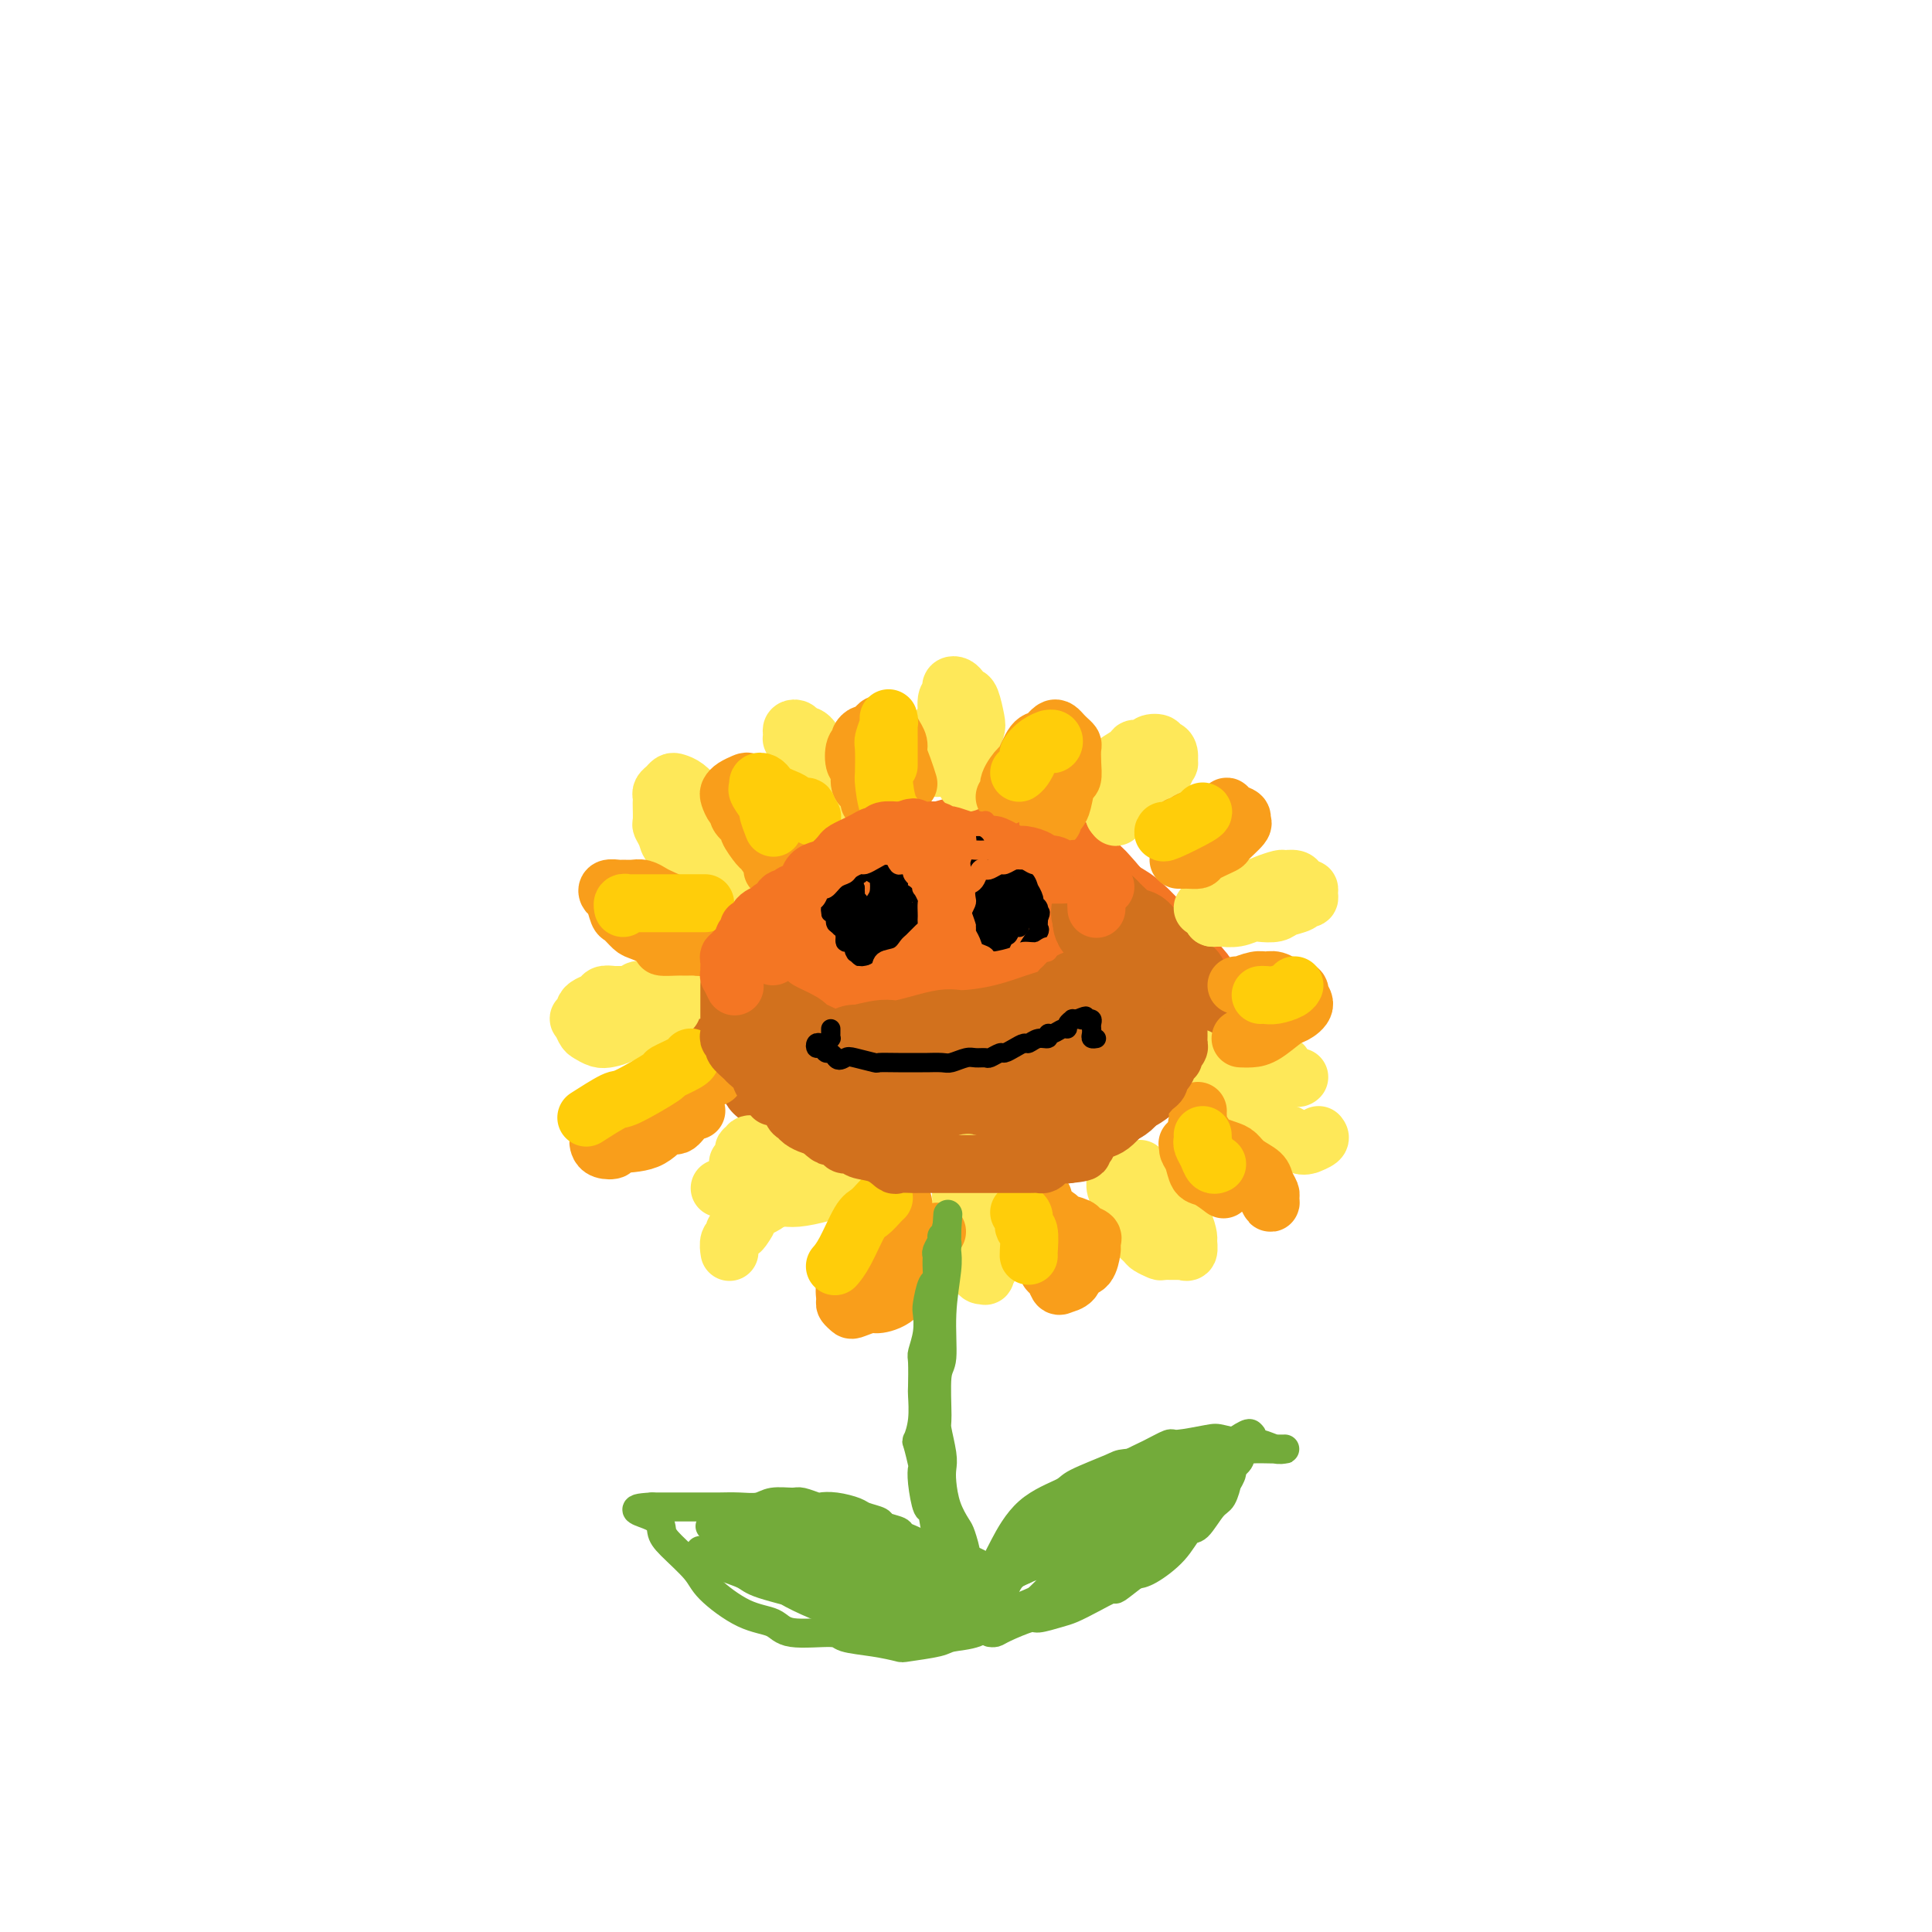 <svg viewBox='0 0 400 400' version='1.1' xmlns='http://www.w3.org/2000/svg' xmlns:xlink='http://www.w3.org/1999/xlink'><g fill='none' stroke='rgb(244,118,35)' stroke-width='28' stroke-linecap='round' stroke-linejoin='round'><path d='M170,191c0.860,-0.523 1.720,-1.047 3,-2c1.280,-0.953 2.982,-2.336 4,-3c1.018,-0.664 1.354,-0.608 3,-1c1.646,-0.392 4.601,-1.233 6,-2c1.399,-0.767 1.241,-1.459 2,-2c0.759,-0.541 2.436,-0.931 4,-1c1.564,-0.069 3.015,0.181 4,0c0.985,-0.181 1.505,-0.794 3,-1c1.495,-0.206 3.966,-0.004 5,0c1.034,0.004 0.631,-0.188 1,0c0.369,0.188 1.512,0.756 3,1c1.488,0.244 3.323,0.163 4,0c0.677,-0.163 0.197,-0.406 1,0c0.803,0.406 2.889,1.463 4,2c1.111,0.537 1.247,0.554 2,1c0.753,0.446 2.122,1.320 3,2c0.878,0.680 1.265,1.167 2,2c0.735,0.833 1.819,2.013 3,4c1.181,1.987 2.459,4.781 3,6c0.541,1.219 0.345,0.865 1,2c0.655,1.135 2.161,3.761 3,5c0.839,1.239 1.009,1.092 1,2c-0.009,0.908 -0.198,2.872 0,4c0.198,1.128 0.784,1.419 1,2c0.216,0.581 0.062,1.452 0,2c-0.062,0.548 -0.031,0.774 0,1'/><path d='M236,215c1.205,3.606 -0.283,0.620 -1,0c-0.717,-0.620 -0.662,1.126 -1,2c-0.338,0.874 -1.070,0.876 -2,1c-0.930,0.124 -2.060,0.369 -4,1c-1.940,0.631 -4.691,1.648 -6,2c-1.309,0.352 -1.178,0.038 -2,0c-0.822,-0.038 -2.598,0.200 -5,0c-2.402,-0.200 -5.431,-0.839 -7,-1c-1.569,-0.161 -1.679,0.154 -3,0c-1.321,-0.154 -3.855,-0.777 -5,-1c-1.145,-0.223 -0.903,-0.046 -2,0c-1.097,0.046 -3.533,-0.039 -6,0c-2.467,0.039 -4.963,0.204 -6,0c-1.037,-0.204 -0.614,-0.775 -2,-1c-1.386,-0.225 -4.581,-0.103 -6,0c-1.419,0.103 -1.060,0.185 -2,0c-0.940,-0.185 -3.178,-0.639 -5,-1c-1.822,-0.361 -3.230,-0.629 -4,-1c-0.770,-0.371 -0.904,-0.845 -2,-1c-1.096,-0.155 -3.154,0.009 -4,0c-0.846,-0.009 -0.478,-0.192 -1,-1c-0.522,-0.808 -1.932,-2.242 -3,-3c-1.068,-0.758 -1.793,-0.841 -2,-1c-0.207,-0.159 0.103,-0.392 0,-1c-0.103,-0.608 -0.619,-1.589 -1,-2c-0.381,-0.411 -0.628,-0.253 0,-1c0.628,-0.747 2.130,-2.399 3,-3c0.870,-0.601 1.110,-0.151 2,-1c0.890,-0.849 2.432,-2.998 5,-5c2.568,-2.002 6.162,-3.858 8,-5c1.838,-1.142 1.919,-1.571 2,-2'/><path d='M174,190c4.166,-2.981 4.580,-2.435 6,-3c1.420,-0.565 3.848,-2.242 5,-3c1.152,-0.758 1.030,-0.596 2,-1c0.970,-0.404 3.031,-1.374 4,-2c0.969,-0.626 0.844,-0.907 2,-1c1.156,-0.093 3.592,0.001 6,0c2.408,-0.001 4.789,-0.098 6,0c1.211,0.098 1.252,0.390 3,1c1.748,0.610 5.204,1.536 7,2c1.796,0.464 1.931,0.464 3,1c1.069,0.536 3.072,1.608 5,3c1.928,1.392 3.781,3.106 5,4c1.219,0.894 1.803,0.970 3,2c1.197,1.030 3.007,3.014 4,4c0.993,0.986 1.170,0.975 2,2c0.830,1.025 2.314,3.086 3,4c0.686,0.914 0.575,0.679 1,1c0.425,0.321 1.386,1.196 2,2c0.614,0.804 0.883,1.537 1,2c0.117,0.463 0.084,0.657 0,1c-0.084,0.343 -0.219,0.836 0,1c0.219,0.164 0.790,-0.002 0,0c-0.790,0.002 -2.942,0.172 -4,0c-1.058,-0.172 -1.022,-0.685 -2,-1c-0.978,-0.315 -2.970,-0.432 -5,-1c-2.030,-0.568 -4.096,-1.586 -5,-2c-0.904,-0.414 -0.644,-0.224 -2,-1c-1.356,-0.776 -4.327,-2.517 -6,-3c-1.673,-0.483 -2.050,0.290 -3,0c-0.950,-0.290 -2.475,-1.645 -4,-3'/><path d='M213,199c-5.184,-1.693 -2.645,-0.926 -3,-1c-0.355,-0.074 -3.603,-0.988 -6,-1c-2.397,-0.012 -3.943,0.878 -5,1c-1.057,0.122 -1.625,-0.524 -3,0c-1.375,0.524 -3.555,2.219 -5,3c-1.445,0.781 -2.153,0.647 -3,1c-0.847,0.353 -1.833,1.194 -3,2c-1.167,0.806 -2.513,1.577 -3,2c-0.487,0.423 -0.113,0.499 0,1c0.113,0.501 -0.033,1.429 0,2c0.033,0.571 0.246,0.787 0,1c-0.246,0.213 -0.951,0.424 0,1c0.951,0.576 3.557,1.516 5,2c1.443,0.484 1.724,0.511 4,0c2.276,-0.511 6.548,-1.558 9,-2c2.452,-0.442 3.085,-0.277 5,-1c1.915,-0.723 5.114,-2.335 7,-4c1.886,-1.665 2.460,-3.384 3,-4c0.540,-0.616 1.048,-0.131 1,-1c-0.048,-0.869 -0.650,-3.094 -1,-4c-0.350,-0.906 -0.447,-0.492 -1,-1c-0.553,-0.508 -1.564,-1.937 -4,-3c-2.436,-1.063 -6.299,-1.761 -8,-2c-1.701,-0.239 -1.241,-0.019 -3,0c-1.759,0.019 -5.736,-0.164 -8,0c-2.264,0.164 -2.814,0.674 -4,1c-1.186,0.326 -3.008,0.469 -5,1c-1.992,0.531 -4.152,1.452 -5,2c-0.848,0.548 -0.382,0.725 -1,1c-0.618,0.275 -2.319,0.650 -3,1c-0.681,0.350 -0.340,0.675 0,1'/><path d='M173,198c-2.968,1.407 -1.387,1.423 -1,2c0.387,0.577 -0.418,1.713 -1,2c-0.582,0.287 -0.941,-0.275 -1,0c-0.059,0.275 0.180,1.385 0,2c-0.180,0.615 -0.780,0.733 -1,1c-0.220,0.267 -0.059,0.683 0,1c0.059,0.317 0.018,0.535 0,1c-0.018,0.465 -0.012,1.176 0,2c0.012,0.824 0.028,1.759 0,2c-0.028,0.241 -0.102,-0.212 0,0c0.102,0.212 0.379,1.091 1,2c0.621,0.909 1.587,1.849 2,2c0.413,0.151 0.274,-0.488 1,0c0.726,0.488 2.319,2.101 3,3c0.681,0.899 0.452,1.082 1,1c0.548,-0.082 1.875,-0.428 3,0c1.125,0.428 2.049,1.631 3,2c0.951,0.369 1.930,-0.098 3,0c1.070,0.098 2.230,0.759 3,1c0.770,0.241 1.148,0.061 2,0c0.852,-0.061 2.177,-0.001 3,0c0.823,0.001 1.145,-0.055 2,0c0.855,0.055 2.243,0.221 4,0c1.757,-0.221 3.885,-0.828 5,-1c1.115,-0.172 1.219,0.089 2,0c0.781,-0.089 2.239,-0.530 3,-1c0.761,-0.470 0.826,-0.968 2,-1c1.174,-0.032 3.459,0.404 5,0c1.541,-0.404 2.338,-1.647 3,-2c0.662,-0.353 1.189,0.185 2,0c0.811,-0.185 1.905,-1.092 3,-2'/><path d='M225,215c4.063,-1.078 1.719,-0.275 1,0c-0.719,0.275 0.185,0.020 1,0c0.815,-0.020 1.539,0.195 2,0c0.461,-0.195 0.660,-0.800 1,-1c0.340,-0.200 0.823,0.006 1,0c0.177,-0.006 0.048,-0.223 0,0c-0.048,0.223 -0.016,0.886 0,1c0.016,0.114 0.016,-0.321 0,0c-0.016,0.321 -0.049,1.399 0,2c0.049,0.601 0.182,0.725 0,1c-0.182,0.275 -0.677,0.703 -1,1c-0.323,0.297 -0.475,0.465 -1,1c-0.525,0.535 -1.424,1.438 -2,2c-0.576,0.562 -0.831,0.781 -1,1c-0.169,0.219 -0.254,0.436 -1,1c-0.746,0.564 -2.154,1.474 -3,2c-0.846,0.526 -1.131,0.667 -2,1c-0.869,0.333 -2.323,0.859 -3,1c-0.677,0.141 -0.578,-0.102 -1,0c-0.422,0.102 -1.366,0.549 -3,1c-1.634,0.451 -3.958,0.905 -5,1c-1.042,0.095 -0.801,-0.171 -2,0c-1.199,0.171 -3.838,0.778 -5,1c-1.162,0.222 -0.846,0.057 -2,0c-1.154,-0.057 -3.776,-0.007 -6,0c-2.224,0.007 -4.050,-0.029 -5,0c-0.950,0.029 -1.025,0.123 -2,0c-0.975,-0.123 -2.850,-0.464 -4,-1c-1.150,-0.536 -1.575,-1.268 -2,-2'/><path d='M180,228c-4.223,-0.517 -4.281,-0.308 -5,-1c-0.719,-0.692 -2.099,-2.283 -3,-3c-0.901,-0.717 -1.321,-0.558 -2,-1c-0.679,-0.442 -1.615,-1.485 -2,-2c-0.385,-0.515 -0.218,-0.501 -1,-1c-0.782,-0.499 -2.513,-1.509 -3,-2c-0.487,-0.491 0.270,-0.462 0,-1c-0.270,-0.538 -1.567,-1.644 -2,-2c-0.433,-0.356 -0.001,0.036 0,0c0.001,-0.036 -0.430,-0.501 -1,-1c-0.570,-0.499 -1.281,-1.031 -1,-1c0.281,0.031 1.553,0.627 2,1c0.447,0.373 0.068,0.523 1,1c0.932,0.477 3.174,1.280 5,2c1.826,0.720 3.235,1.356 5,2c1.765,0.644 3.886,1.296 7,2c3.114,0.704 7.219,1.459 9,2c1.781,0.541 1.236,0.869 3,1c1.764,0.131 5.838,0.067 8,0c2.162,-0.067 2.414,-0.137 4,-1c1.586,-0.863 4.506,-2.519 7,-4c2.494,-1.481 4.563,-2.786 6,-4c1.437,-1.214 2.241,-2.336 3,-4c0.759,-1.664 1.474,-3.871 2,-5c0.526,-1.129 0.865,-1.180 1,-2c0.135,-0.820 0.068,-2.410 0,-4'/><path d='M223,200c0.425,-2.892 -1.511,-2.621 -3,-3c-1.489,-0.379 -2.531,-1.408 -3,-2c-0.469,-0.592 -0.364,-0.748 -2,-1c-1.636,-0.252 -5.014,-0.599 -7,-1c-1.986,-0.401 -2.581,-0.854 -4,-1c-1.419,-0.146 -3.663,0.015 -5,0c-1.337,-0.015 -1.768,-0.208 -3,0c-1.232,0.208 -3.265,0.815 -4,1c-0.735,0.185 -0.172,-0.052 -1,0c-0.828,0.052 -3.049,0.393 -4,1c-0.951,0.607 -0.633,1.478 -1,2c-0.367,0.522 -1.419,0.693 -2,1c-0.581,0.307 -0.692,0.749 -1,1c-0.308,0.251 -0.812,0.312 -1,1c-0.188,0.688 -0.061,2.002 0,3c0.061,0.998 0.057,1.680 0,3c-0.057,1.320 -0.167,3.279 1,5c1.167,1.721 3.609,3.203 5,4c1.391,0.797 1.729,0.907 3,1c1.271,0.093 3.473,0.168 6,0c2.527,-0.168 5.377,-0.579 7,-1c1.623,-0.421 2.017,-0.852 3,-2c0.983,-1.148 2.555,-3.014 3,-4c0.445,-0.986 -0.239,-1.092 0,-2c0.239,-0.908 1.399,-2.619 1,-4c-0.399,-1.381 -2.359,-2.434 -3,-3c-0.641,-0.566 0.035,-0.646 -1,-1c-1.035,-0.354 -3.783,-0.981 -5,-1c-1.217,-0.019 -0.905,0.572 -2,1c-1.095,0.428 -3.599,0.694 -5,1c-1.401,0.306 -1.701,0.653 -2,1'/><path d='M193,200c-1.500,0.500 -0.750,0.250 0,0'/></g>
<g fill='none' stroke='rgb(210,113,29)' stroke-width='20' stroke-linecap='round' stroke-linejoin='round'><path d='M151,205c-0.034,0.501 -0.069,1.001 0,1c0.069,-0.001 0.240,-0.505 1,0c0.760,0.505 2.109,2.018 3,3c0.891,0.982 1.323,1.432 2,2c0.677,0.568 1.599,1.252 3,2c1.401,0.748 3.282,1.559 4,2c0.718,0.441 0.271,0.514 1,1c0.729,0.486 2.632,1.387 4,2c1.368,0.613 2.202,0.939 3,1c0.798,0.061 1.561,-0.143 2,0c0.439,0.143 0.556,0.635 1,1c0.444,0.365 1.216,0.605 2,1c0.784,0.395 1.580,0.946 2,1c0.420,0.054 0.464,-0.388 1,0c0.536,0.388 1.562,1.605 2,2c0.438,0.395 0.286,-0.034 1,0c0.714,0.034 2.293,0.531 4,1c1.707,0.469 3.542,0.910 4,1c0.458,0.090 -0.459,-0.173 0,0c0.459,0.173 2.295,0.780 3,1c0.705,0.220 0.280,0.051 1,0c0.720,-0.051 2.587,0.015 4,0c1.413,-0.015 2.373,-0.112 3,0c0.627,0.112 0.921,0.432 2,0c1.079,-0.432 2.944,-1.616 4,-2c1.056,-0.384 1.302,0.033 2,0c0.698,-0.033 1.849,-0.517 3,-1'/><path d='M213,224c3.849,-0.416 3.970,0.043 4,0c0.030,-0.043 -0.031,-0.590 1,-1c1.031,-0.410 3.152,-0.683 4,-1c0.848,-0.317 0.421,-0.677 1,-1c0.579,-0.323 2.164,-0.610 3,-1c0.836,-0.390 0.924,-0.883 1,-1c0.076,-0.117 0.138,0.141 1,0c0.862,-0.141 2.522,-0.679 3,-1c0.478,-0.321 -0.226,-0.423 0,-1c0.226,-0.577 1.381,-1.630 2,-2c0.619,-0.370 0.702,-0.056 1,0c0.298,0.056 0.812,-0.145 1,-1c0.188,-0.855 0.051,-2.365 0,-3c-0.051,-0.635 -0.017,-0.397 0,-1c0.017,-0.603 0.017,-2.048 0,-3c-0.017,-0.952 -0.051,-1.411 0,-2c0.051,-0.589 0.186,-1.309 0,-2c-0.186,-0.691 -0.694,-1.354 -1,-2c-0.306,-0.646 -0.410,-1.276 -1,-2c-0.590,-0.724 -1.664,-1.542 -2,-2c-0.336,-0.458 0.068,-0.556 0,-1c-0.068,-0.444 -0.607,-1.234 -1,-2c-0.393,-0.766 -0.641,-1.509 -1,-2c-0.359,-0.491 -0.828,-0.729 -1,-1c-0.172,-0.271 -0.046,-0.573 0,-1c0.046,-0.427 0.013,-0.979 0,-1c-0.013,-0.021 -0.007,0.490 0,1'/><path d='M228,190c-0.985,-2.128 0.051,-0.949 1,0c0.949,0.949 1.809,1.666 2,2c0.191,0.334 -0.289,0.285 0,1c0.289,0.715 1.346,2.194 2,4c0.654,1.806 0.904,3.938 1,5c0.096,1.062 0.037,1.053 0,2c-0.037,0.947 -0.053,2.849 0,4c0.053,1.151 0.173,1.549 0,2c-0.173,0.451 -0.640,0.954 -1,2c-0.360,1.046 -0.612,2.633 -1,3c-0.388,0.367 -0.913,-0.488 -1,0c-0.087,0.488 0.262,2.319 0,3c-0.262,0.681 -1.137,0.214 -2,1c-0.863,0.786 -1.714,2.826 -3,4c-1.286,1.174 -3.006,1.481 -4,2c-0.994,0.519 -1.261,1.249 -2,2c-0.739,0.751 -1.951,1.523 -3,2c-1.049,0.477 -1.936,0.659 -3,1c-1.064,0.341 -2.304,0.839 -4,1c-1.696,0.161 -3.849,-0.017 -5,0c-1.151,0.017 -1.299,0.229 -2,0c-0.701,-0.229 -1.955,-0.900 -3,-1c-1.045,-0.100 -1.881,0.372 -3,0c-1.119,-0.372 -2.522,-1.587 -4,-2c-1.478,-0.413 -3.030,-0.023 -4,0c-0.970,0.023 -1.358,-0.323 -2,-1c-0.642,-0.677 -1.537,-1.687 -2,-2c-0.463,-0.313 -0.495,0.071 -1,0c-0.505,-0.071 -1.482,-0.596 -2,-1c-0.518,-0.404 -0.577,-0.687 -1,-1c-0.423,-0.313 -1.212,-0.657 -2,-1'/><path d='M179,222c-2.952,-1.399 -1.330,-0.897 -1,-1c0.330,-0.103 -0.630,-0.813 -1,-1c-0.370,-0.187 -0.148,0.147 0,0c0.148,-0.147 0.222,-0.776 0,-1c-0.222,-0.224 -0.740,-0.045 -1,0c-0.260,0.045 -0.263,-0.045 0,0c0.263,0.045 0.792,0.224 1,0c0.208,-0.224 0.094,-0.852 0,-1c-0.094,-0.148 -0.167,0.185 1,0c1.167,-0.185 3.576,-0.889 5,-1c1.424,-0.111 1.863,0.370 4,0c2.137,-0.370 5.973,-1.590 8,-2c2.027,-0.410 2.247,-0.011 4,0c1.753,0.011 5.041,-0.368 8,-1c2.959,-0.632 5.589,-1.519 7,-2c1.411,-0.481 1.602,-0.558 3,-1c1.398,-0.442 4.002,-1.250 5,-2c0.998,-0.750 0.390,-1.444 1,-2c0.610,-0.556 2.439,-0.976 3,-1c0.561,-0.024 -0.145,0.348 0,0c0.145,-0.348 1.142,-1.418 2,-2c0.858,-0.582 1.576,-0.678 2,-1c0.424,-0.322 0.555,-0.872 1,-1c0.445,-0.128 1.205,0.166 2,0c0.795,-0.166 1.627,-0.791 2,-1c0.373,-0.209 0.288,-0.001 1,0c0.712,0.001 2.222,-0.206 3,0c0.778,0.206 0.825,0.825 1,1c0.175,0.175 0.479,-0.093 1,0c0.521,0.093 1.261,0.546 2,1'/><path d='M243,203c2.099,0.258 1.346,0.403 1,1c-0.346,0.597 -0.285,1.646 0,2c0.285,0.354 0.795,0.015 1,1c0.205,0.985 0.105,3.296 0,4c-0.105,0.704 -0.214,-0.197 -1,1c-0.786,1.197 -2.250,4.492 -4,7c-1.750,2.508 -3.785,4.227 -5,5c-1.215,0.773 -1.608,0.599 -2,1c-0.392,0.401 -0.783,1.376 -2,2c-1.217,0.624 -3.261,0.895 -4,1c-0.739,0.105 -0.173,0.042 -1,0c-0.827,-0.042 -3.048,-0.063 -4,0c-0.952,0.063 -0.636,0.211 -1,0c-0.364,-0.211 -1.410,-0.780 -2,-1c-0.590,-0.220 -0.726,-0.091 -1,0c-0.274,0.091 -0.687,0.142 -1,0c-0.313,-0.142 -0.525,-0.479 0,-1c0.525,-0.521 1.788,-1.227 3,-2c1.212,-0.773 2.373,-1.615 3,-2c0.627,-0.385 0.720,-0.314 2,-1c1.280,-0.686 3.747,-2.128 5,-3c1.253,-0.872 1.292,-1.173 2,-2c0.708,-0.827 2.085,-2.179 3,-3c0.915,-0.821 1.366,-1.110 2,-2c0.634,-0.890 1.449,-2.381 2,-4c0.551,-1.619 0.838,-3.365 1,-4c0.162,-0.635 0.198,-0.160 0,-1c-0.198,-0.840 -0.630,-2.995 -1,-4c-0.370,-1.005 -0.677,-0.858 -1,-1c-0.323,-0.142 -0.661,-0.571 -1,-1'/><path d='M237,196c-0.914,-1.236 -1.698,-0.824 -2,-1c-0.302,-0.176 -0.121,-0.938 0,-1c0.121,-0.062 0.181,0.578 0,1c-0.181,0.422 -0.602,0.627 -1,2c-0.398,1.373 -0.772,3.915 -1,5c-0.228,1.085 -0.310,0.712 -1,2c-0.690,1.288 -1.987,4.235 -3,6c-1.013,1.765 -1.742,2.347 -3,4c-1.258,1.653 -3.045,4.375 -4,6c-0.955,1.625 -1.076,2.152 -2,3c-0.924,0.848 -2.649,2.018 -4,3c-1.351,0.982 -2.326,1.776 -3,2c-0.674,0.224 -1.046,-0.122 -2,0c-0.954,0.122 -2.491,0.712 -4,1c-1.509,0.288 -2.991,0.273 -4,0c-1.009,-0.273 -1.543,-0.805 -3,-1c-1.457,-0.195 -3.835,-0.052 -5,0c-1.165,0.052 -1.116,0.014 -2,0c-0.884,-0.014 -2.701,-0.004 -4,0c-1.299,0.004 -2.080,0.002 -3,0c-0.920,-0.002 -1.979,-0.003 -3,0c-1.021,0.003 -2.006,0.011 -3,0c-0.994,-0.011 -1.998,-0.041 -3,0c-1.002,0.041 -2.000,0.155 -3,0c-1.000,-0.155 -2.000,-0.577 -3,-1'/><path d='M171,227c-6.838,-0.106 -2.934,0.129 -2,0c0.934,-0.129 -1.102,-0.622 -2,-1c-0.898,-0.378 -0.656,-0.641 -1,-1c-0.344,-0.359 -1.273,-0.815 -2,-1c-0.727,-0.185 -1.254,-0.099 -2,0c-0.746,0.099 -1.713,0.212 -2,0c-0.287,-0.212 0.105,-0.747 0,-1c-0.105,-0.253 -0.707,-0.223 -1,0c-0.293,0.223 -0.277,0.638 1,1c1.277,0.362 3.814,0.671 5,1c1.186,0.329 1.022,0.676 3,1c1.978,0.324 6.100,0.623 8,1c1.900,0.377 1.578,0.833 3,1c1.422,0.167 4.588,0.045 7,0c2.412,-0.045 4.068,-0.012 5,0c0.932,0.012 1.138,0.003 2,0c0.862,-0.003 2.380,-0.001 3,0c0.620,0.001 0.341,0.001 1,0c0.659,-0.001 2.256,-0.005 3,0c0.744,0.005 0.635,0.017 1,0c0.365,-0.017 1.205,-0.065 2,0c0.795,0.065 1.544,0.241 2,0c0.456,-0.241 0.617,-0.900 1,-1c0.383,-0.100 0.988,0.358 2,0c1.012,-0.358 2.432,-1.531 3,-2c0.568,-0.469 0.284,-0.235 0,0'/></g>
<g fill='none' stroke='rgb(254,232,89)' stroke-width='12' stroke-linecap='round' stroke-linejoin='round'><path d='M194,159c-0.111,-0.119 -0.222,-0.238 0,-1c0.222,-0.762 0.776,-2.166 1,-3c0.224,-0.834 0.116,-1.098 0,-2c-0.116,-0.902 -0.241,-2.441 0,-3c0.241,-0.559 0.848,-0.139 1,-1c0.152,-0.861 -0.153,-3.002 0,-4c0.153,-0.998 0.762,-0.853 1,-1c0.238,-0.147 0.105,-0.586 0,-1c-0.105,-0.414 -0.183,-0.804 0,-1c0.183,-0.196 0.627,-0.196 1,0c0.373,0.196 0.675,0.590 1,1c0.325,0.410 0.673,0.835 1,1c0.327,0.165 0.634,0.069 1,1c0.366,0.931 0.792,2.889 1,4c0.208,1.111 0.199,1.375 0,2c-0.199,0.625 -0.589,1.609 -1,3c-0.411,1.391 -0.842,3.188 -1,4c-0.158,0.812 -0.042,0.640 0,1c0.042,0.360 0.011,1.251 0,2c-0.011,0.749 -0.003,1.357 0,1c0.003,-0.357 0.002,-1.678 0,-3'/><path d='M200,159c-0.309,1.598 -0.083,0.594 0,-1c0.083,-1.594 0.023,-3.777 0,-5c-0.023,-1.223 -0.009,-1.486 0,-2c0.009,-0.514 0.015,-1.277 0,-2c-0.015,-0.723 -0.049,-1.404 0,-2c0.049,-0.596 0.181,-1.106 0,-1c-0.181,0.106 -0.676,0.827 -1,1c-0.324,0.173 -0.479,-0.201 -1,1c-0.521,1.201 -1.410,3.977 -2,5c-0.590,1.023 -0.883,0.292 -1,0c-0.117,-0.292 -0.059,-0.146 0,0'/><path d='M201,241c-0.414,-0.218 -0.828,-0.436 -1,0c-0.172,0.436 -0.102,1.528 0,2c0.102,0.472 0.237,0.326 0,1c-0.237,0.674 -0.844,2.167 -1,3c-0.156,0.833 0.139,1.006 0,2c-0.139,0.994 -0.714,2.810 -1,4c-0.286,1.190 -0.284,1.755 0,2c0.284,0.245 0.850,0.170 1,1c0.150,0.830 -0.115,2.566 0,3c0.115,0.434 0.609,-0.434 1,0c0.391,0.434 0.678,2.171 1,3c0.322,0.829 0.678,0.752 1,1c0.322,0.248 0.611,0.823 1,1c0.389,0.177 0.879,-0.043 1,0c0.121,0.043 -0.125,0.350 0,0c0.125,-0.350 0.623,-1.357 1,-2c0.377,-0.643 0.634,-0.921 1,-2c0.366,-1.079 0.840,-2.959 1,-4c0.160,-1.041 0.004,-1.243 0,-2c-0.004,-0.757 0.143,-2.069 0,-3c-0.143,-0.931 -0.577,-1.481 -1,-2c-0.423,-0.519 -0.835,-1.005 -1,-1c-0.165,0.005 -0.082,0.503 0,1'/><path d='M205,249c-0.536,-0.799 -0.876,0.705 -1,2c-0.124,1.295 -0.033,2.382 0,3c0.033,0.618 0.009,0.768 0,1c-0.009,0.232 -0.002,0.545 0,1c0.002,0.455 0.001,1.051 0,1c-0.001,-0.051 -0.000,-0.749 0,-1c0.000,-0.251 0.000,-0.053 0,-1c-0.000,-0.947 -0.000,-3.037 0,-4c0.000,-0.963 0.000,-0.798 0,-1c-0.000,-0.202 -0.000,-0.772 0,-1c0.000,-0.228 0.000,-0.114 0,0'/><path d='M160,237c0.087,-0.001 0.173,-0.001 0,0c-0.173,0.001 -0.606,0.005 -1,0c-0.394,-0.005 -0.751,-0.017 -1,0c-0.249,0.017 -0.392,0.063 -1,0c-0.608,-0.063 -1.683,-0.237 -2,0c-0.317,0.237 0.124,0.884 0,1c-0.124,0.116 -0.814,-0.298 -1,0c-0.186,0.298 0.131,1.308 0,2c-0.131,0.692 -0.710,1.065 -1,1c-0.290,-0.065 -0.290,-0.570 0,0c0.290,0.570 0.870,2.213 1,3c0.130,0.787 -0.190,0.718 0,1c0.190,0.282 0.891,0.913 1,1c0.109,0.087 -0.375,-0.372 0,0c0.375,0.372 1.609,1.574 3,2c1.391,0.426 2.940,0.075 4,0c1.060,-0.075 1.631,0.124 3,0c1.369,-0.124 3.534,-0.573 5,-1c1.466,-0.427 2.232,-0.831 3,-1c0.768,-0.169 1.539,-0.101 2,0c0.461,0.101 0.612,0.237 1,0c0.388,-0.237 1.011,-0.847 1,-1c-0.011,-0.153 -0.657,0.151 -1,0c-0.343,-0.151 -0.384,-0.757 -1,-1c-0.616,-0.243 -1.808,-0.121 -3,0'/><path d='M172,244c-1.041,-0.292 -1.644,-0.021 -2,0c-0.356,0.021 -0.465,-0.207 -1,0c-0.535,0.207 -1.495,0.850 -2,1c-0.505,0.150 -0.553,-0.191 -1,0c-0.447,0.191 -1.292,0.915 -2,1c-0.708,0.085 -1.279,-0.468 -2,0c-0.721,0.468 -1.593,1.958 -3,3c-1.407,1.042 -3.348,1.637 -4,2c-0.652,0.363 -0.016,0.493 0,1c0.016,0.507 -0.588,1.392 -1,2c-0.412,0.608 -0.632,0.941 -1,1c-0.368,0.059 -0.883,-0.155 -1,0c-0.117,0.155 0.165,0.681 0,1c-0.165,0.319 -0.775,0.432 -1,1c-0.225,0.568 -0.064,1.591 0,2c0.064,0.409 0.032,0.205 0,0'/><path d='M165,239c0.066,0.302 0.132,0.605 0,1c-0.132,0.395 -0.462,0.883 -1,1c-0.538,0.117 -1.286,-0.137 -2,0c-0.714,0.137 -1.396,0.664 -2,1c-0.604,0.336 -1.132,0.482 -2,1c-0.868,0.518 -2.078,1.407 -3,2c-0.922,0.593 -1.557,0.891 -2,1c-0.443,0.109 -0.693,0.029 -1,0c-0.307,-0.029 -0.670,-0.008 -1,0c-0.330,0.008 -0.627,0.002 -1,0c-0.373,-0.002 -0.821,-0.001 -1,0c-0.179,0.001 -0.090,0.000 0,0'/><path d='M144,205c-0.852,-0.000 -1.704,-0.000 -2,0c-0.296,0.000 -0.036,0.000 0,0c0.036,-0.000 -0.150,-0.001 -1,0c-0.850,0.001 -2.362,0.004 -3,0c-0.638,-0.004 -0.401,-0.015 -1,0c-0.599,0.015 -2.034,0.056 -3,0c-0.966,-0.056 -1.462,-0.208 -2,0c-0.538,0.208 -1.117,0.777 -2,1c-0.883,0.223 -2.069,0.101 -3,0c-0.931,-0.101 -1.608,-0.182 -2,0c-0.392,0.182 -0.501,0.627 -1,1c-0.499,0.373 -1.388,0.672 -2,1c-0.612,0.328 -0.945,0.683 -1,1c-0.055,0.317 0.170,0.595 0,1c-0.170,0.405 -0.733,0.935 -1,1c-0.267,0.065 -0.238,-0.336 0,0c0.238,0.336 0.684,1.409 1,2c0.316,0.591 0.502,0.701 1,1c0.498,0.299 1.307,0.789 2,1c0.693,0.211 1.269,0.145 2,0c0.731,-0.145 1.616,-0.367 3,-1c1.384,-0.633 3.268,-1.675 4,-2c0.732,-0.325 0.312,0.068 1,0c0.688,-0.068 2.486,-0.595 3,-1c0.514,-0.405 -0.254,-0.686 0,-1c0.254,-0.314 1.530,-0.662 2,-1c0.470,-0.338 0.134,-0.668 0,-1c-0.134,-0.332 -0.067,-0.666 0,-1'/><path d='M139,207c1.350,-1.022 -0.273,-0.078 -1,0c-0.727,0.078 -0.556,-0.711 -1,-1c-0.444,-0.289 -1.502,-0.077 -2,0c-0.498,0.077 -0.434,0.021 -1,0c-0.566,-0.021 -1.760,-0.006 -3,0c-1.240,0.006 -2.526,0.001 -3,0c-0.474,-0.001 -0.135,-0.000 0,0c0.135,0.000 0.068,0.000 0,0'/><path d='M157,186c-0.286,0.017 -0.572,0.034 -1,0c-0.428,-0.034 -0.999,-0.120 -1,0c-0.001,0.120 0.567,0.444 0,0c-0.567,-0.444 -2.270,-1.657 -3,-2c-0.730,-0.343 -0.488,0.186 -1,0c-0.512,-0.186 -1.780,-1.085 -3,-2c-1.220,-0.915 -2.393,-1.844 -3,-2c-0.607,-0.156 -0.650,0.462 -1,0c-0.350,-0.462 -1.008,-2.006 -2,-3c-0.992,-0.994 -2.318,-1.440 -3,-2c-0.682,-0.560 -0.719,-1.235 -1,-2c-0.281,-0.765 -0.807,-1.619 -1,-2c-0.193,-0.381 -0.052,-0.287 0,-1c0.052,-0.713 0.017,-2.232 0,-3c-0.017,-0.768 -0.015,-0.784 0,-1c0.015,-0.216 0.045,-0.633 0,-1c-0.045,-0.367 -0.164,-0.685 0,-1c0.164,-0.315 0.611,-0.628 1,-1c0.389,-0.372 0.719,-0.805 1,-1c0.281,-0.195 0.512,-0.153 1,0c0.488,0.153 1.232,0.417 2,1c0.768,0.583 1.558,1.485 2,2c0.442,0.515 0.536,0.644 1,1c0.464,0.356 1.300,0.941 2,2c0.700,1.059 1.265,2.593 2,3c0.735,0.407 1.638,-0.312 2,0c0.362,0.312 0.181,1.656 0,3'/><path d='M151,174c1.494,1.758 0.728,0.653 1,1c0.272,0.347 1.583,2.145 2,3c0.417,0.855 -0.059,0.766 0,1c0.059,0.234 0.653,0.791 1,1c0.347,0.209 0.447,0.070 0,0c-0.447,-0.070 -1.439,-0.070 -2,0c-0.561,0.070 -0.689,0.211 -1,0c-0.311,-0.211 -0.803,-0.775 -1,-1c-0.197,-0.225 -0.098,-0.113 0,0'/><path d='M175,167c-0.300,0.002 -0.600,0.003 -1,0c-0.400,-0.003 -0.900,-0.012 -1,0c-0.100,0.012 0.201,0.045 0,0c-0.201,-0.045 -0.906,-0.167 -2,-1c-1.094,-0.833 -2.579,-2.376 -3,-3c-0.421,-0.624 0.223,-0.329 0,-1c-0.223,-0.671 -1.314,-2.309 -2,-3c-0.686,-0.691 -0.968,-0.437 -1,-1c-0.032,-0.563 0.187,-1.944 0,-3c-0.187,-1.056 -0.779,-1.787 -1,-2c-0.221,-0.213 -0.071,0.090 0,0c0.071,-0.090 0.063,-0.574 0,-1c-0.063,-0.426 -0.182,-0.792 0,-1c0.182,-0.208 0.663,-0.256 1,0c0.337,0.256 0.529,0.815 1,1c0.471,0.185 1.222,-0.005 2,1c0.778,1.005 1.585,3.204 2,4c0.415,0.796 0.440,0.188 1,1c0.560,0.812 1.655,3.042 2,4c0.345,0.958 -0.061,0.642 0,1c0.061,0.358 0.589,1.388 1,2c0.411,0.612 0.706,0.806 1,1'/><path d='M175,166c1.089,2.244 0.311,1.356 0,1c-0.311,-0.356 -0.156,-0.178 0,0'/><path d='M229,163c-0.077,-0.366 -0.153,-0.731 0,-1c0.153,-0.269 0.537,-0.440 1,-1c0.463,-0.560 1.007,-1.508 1,-2c-0.007,-0.492 -0.564,-0.528 0,-1c0.564,-0.472 2.250,-1.381 3,-2c0.750,-0.619 0.564,-0.946 1,-1c0.436,-0.054 1.493,0.167 2,0c0.507,-0.167 0.465,-0.723 1,-1c0.535,-0.277 1.646,-0.277 2,0c0.354,0.277 -0.048,0.829 0,1c0.048,0.171 0.546,-0.039 1,0c0.454,0.039 0.865,0.328 1,1c0.135,0.672 -0.007,1.725 0,2c0.007,0.275 0.163,-0.230 0,0c-0.163,0.230 -0.643,1.196 -1,2c-0.357,0.804 -0.590,1.448 -1,2c-0.410,0.552 -0.996,1.013 -2,2c-1.004,0.987 -2.427,2.500 -3,3c-0.573,0.500 -0.297,-0.012 -1,0c-0.703,0.012 -2.384,0.550 -3,1c-0.616,0.450 -0.166,0.814 0,1c0.166,0.186 0.047,0.196 0,0c-0.047,-0.196 -0.024,-0.598 0,-1'/><path d='M231,168c-1.267,1.644 1.067,-0.244 2,-1c0.933,-0.756 0.467,-0.378 0,0'/><path d='M249,188c0.365,-0.477 0.729,-0.954 1,-1c0.271,-0.046 0.447,0.338 1,0c0.553,-0.338 1.481,-1.397 3,-2c1.519,-0.603 3.629,-0.751 5,-1c1.371,-0.249 2.002,-0.600 3,-1c0.998,-0.400 2.361,-0.849 3,-1c0.639,-0.151 0.553,-0.003 1,0c0.447,0.003 1.426,-0.140 2,0c0.574,0.140 0.743,0.563 1,1c0.257,0.437 0.601,0.887 1,1c0.399,0.113 0.852,-0.110 1,0c0.148,0.110 -0.009,0.554 0,1c0.009,0.446 0.183,0.894 0,1c-0.183,0.106 -0.724,-0.129 -1,0c-0.276,0.129 -0.286,0.622 -1,1c-0.714,0.378 -2.133,0.641 -3,1c-0.867,0.359 -1.182,0.814 -2,1c-0.818,0.186 -2.138,0.102 -3,0c-0.862,-0.102 -1.267,-0.224 -2,0c-0.733,0.224 -1.794,0.792 -3,1c-1.206,0.208 -2.555,0.056 -3,0c-0.445,-0.056 0.015,-0.015 0,0c-0.015,0.015 -0.504,0.004 -1,0c-0.496,-0.004 -0.999,-0.001 -1,0c-0.001,0.001 0.499,0.001 1,0'/><path d='M252,190c-2.422,0.244 0.022,-0.644 1,-1c0.978,-0.356 0.489,-0.178 0,0'/><path d='M256,221c0.478,-0.454 0.956,-0.907 1,-1c0.044,-0.093 -0.345,0.175 0,0c0.345,-0.175 1.425,-0.791 2,-1c0.575,-0.209 0.644,-0.010 1,0c0.356,0.010 0.999,-0.169 2,0c1.001,0.169 2.359,0.686 3,1c0.641,0.314 0.563,0.424 1,1c0.437,0.576 1.387,1.617 2,2c0.613,0.383 0.889,0.110 1,0c0.111,-0.110 0.055,-0.055 0,0'/><path d='M273,235c0.239,0.305 0.477,0.610 0,1c-0.477,0.390 -1.670,0.867 -2,1c-0.330,0.133 0.202,-0.076 0,0c-0.202,0.076 -1.138,0.439 -2,0c-0.862,-0.439 -1.652,-1.678 -2,-2c-0.348,-0.322 -0.256,0.275 -1,0c-0.744,-0.275 -2.326,-1.421 -3,-2c-0.674,-0.579 -0.440,-0.592 -1,-1c-0.560,-0.408 -1.914,-1.212 -3,-2c-1.086,-0.788 -1.906,-1.559 -2,-2c-0.094,-0.441 0.536,-0.552 0,-1c-0.536,-0.448 -2.237,-1.233 -3,-2c-0.763,-0.767 -0.586,-1.516 -1,-2c-0.414,-0.484 -1.417,-0.704 -2,-1c-0.583,-0.296 -0.744,-0.667 -1,-1c-0.256,-0.333 -0.607,-0.628 -1,-1c-0.393,-0.372 -0.826,-0.821 -1,-1c-0.174,-0.179 -0.087,-0.090 0,0'/><path d='M231,242c-0.007,0.359 -0.014,0.717 0,1c0.014,0.283 0.050,0.489 0,1c-0.050,0.511 -0.187,1.326 0,2c0.187,0.674 0.698,1.207 1,2c0.302,0.793 0.394,1.847 1,3c0.606,1.153 1.725,2.404 2,3c0.275,0.596 -0.293,0.538 0,1c0.293,0.462 1.448,1.444 2,2c0.552,0.556 0.501,0.684 1,1c0.499,0.316 1.549,0.819 2,1c0.451,0.181 0.303,0.041 1,0c0.697,-0.041 2.240,0.016 3,0c0.760,-0.016 0.738,-0.104 1,0c0.262,0.104 0.809,0.400 1,0c0.191,-0.400 0.025,-1.496 0,-2c-0.025,-0.504 0.091,-0.415 0,-1c-0.091,-0.585 -0.391,-1.843 -1,-3c-0.609,-1.157 -1.529,-2.211 -2,-3c-0.471,-0.789 -0.494,-1.311 -1,-2c-0.506,-0.689 -1.495,-1.544 -2,-2c-0.505,-0.456 -0.527,-0.514 -1,-1c-0.473,-0.486 -1.397,-1.400 -2,-2c-0.603,-0.600 -0.887,-0.886 -1,-1c-0.113,-0.114 -0.057,-0.057 0,0'/></g>
<g fill='none' stroke='rgb(249,158,27)' stroke-width='12' stroke-linecap='round' stroke-linejoin='round'><path d='M248,230c-0.015,0.173 -0.030,0.346 0,1c0.030,0.654 0.105,1.789 0,2c-0.105,0.211 -0.389,-0.500 0,0c0.389,0.500 1.453,2.213 2,3c0.547,0.787 0.577,0.647 1,1c0.423,0.353 1.238,1.198 2,2c0.762,0.802 1.471,1.561 2,2c0.529,0.439 0.878,0.557 1,1c0.122,0.443 0.018,1.212 1,2c0.982,0.788 3.049,1.596 4,2c0.951,0.404 0.787,0.404 1,1c0.213,0.596 0.802,1.790 1,2c0.198,0.210 0.005,-0.562 0,-1c-0.005,-0.438 0.178,-0.541 0,-1c-0.178,-0.459 -0.718,-1.275 -1,-2c-0.282,-0.725 -0.307,-1.361 -1,-2c-0.693,-0.639 -2.054,-1.281 -3,-2c-0.946,-0.719 -1.475,-1.513 -2,-2c-0.525,-0.487 -1.044,-0.666 -2,-1c-0.956,-0.334 -2.349,-0.821 -3,-1c-0.651,-0.179 -0.560,-0.048 -1,0c-0.440,0.048 -1.411,0.014 -2,0c-0.589,-0.014 -0.794,-0.007 -1,0'/><path d='M247,237c-1.605,-0.350 -1.119,-0.225 -1,0c0.119,0.225 -0.129,0.551 0,1c0.129,0.449 0.634,1.021 1,2c0.366,0.979 0.593,2.366 1,3c0.407,0.634 0.994,0.517 2,1c1.006,0.483 2.430,1.567 3,2c0.570,0.433 0.285,0.217 0,0'/><path d='M216,248c-0.424,0.922 -0.848,1.845 -1,2c-0.152,0.155 -0.033,-0.457 0,0c0.033,0.457 -0.020,1.982 0,3c0.020,1.018 0.113,1.528 0,2c-0.113,0.472 -0.434,0.904 0,2c0.434,1.096 1.621,2.854 2,4c0.379,1.146 -0.049,1.678 0,2c0.049,0.322 0.575,0.433 1,1c0.425,0.567 0.747,1.591 1,2c0.253,0.409 0.436,0.204 1,0c0.564,-0.204 1.510,-0.408 2,-1c0.490,-0.592 0.523,-1.573 1,-2c0.477,-0.427 1.398,-0.299 2,-1c0.602,-0.701 0.886,-2.229 1,-3c0.114,-0.771 0.058,-0.784 0,-1c-0.058,-0.216 -0.117,-0.635 0,-1c0.117,-0.365 0.411,-0.675 0,-1c-0.411,-0.325 -1.528,-0.665 -2,-1c-0.472,-0.335 -0.298,-0.663 -1,-1c-0.702,-0.337 -2.279,-0.681 -3,-1c-0.721,-0.319 -0.585,-0.611 -1,-1c-0.415,-0.389 -1.381,-0.874 -2,-1c-0.619,-0.126 -0.891,0.107 -1,0c-0.109,-0.107 -0.054,-0.553 0,-1'/><path d='M216,250c-1.778,-0.933 -1.222,-0.267 -1,0c0.222,0.267 0.111,0.133 0,0'/><path d='M187,249c-0.470,-0.113 -0.940,-0.227 -1,0c-0.060,0.227 0.290,0.794 0,1c-0.290,0.206 -1.220,0.050 -2,1c-0.780,0.950 -1.410,3.008 -2,4c-0.590,0.992 -1.140,0.920 -2,2c-0.860,1.080 -2.031,3.312 -3,5c-0.969,1.688 -1.737,2.832 -2,4c-0.263,1.168 -0.022,2.362 0,3c0.022,0.638 -0.176,0.722 0,1c0.176,0.278 0.726,0.751 1,1c0.274,0.249 0.273,0.276 1,0c0.727,-0.276 2.182,-0.854 3,-1c0.818,-0.146 0.998,0.141 2,0c1.002,-0.141 2.827,-0.711 4,-2c1.173,-1.289 1.694,-3.298 2,-4c0.306,-0.702 0.397,-0.097 1,-1c0.603,-0.903 1.717,-3.314 2,-4c0.283,-0.686 -0.264,0.352 0,0c0.264,-0.352 1.340,-2.095 2,-3c0.660,-0.905 0.903,-0.973 1,-1c0.097,-0.027 0.049,-0.014 0,0'/><path d='M148,223c-0.658,0.032 -1.317,0.064 -2,0c-0.683,-0.064 -1.392,-0.223 -2,0c-0.608,0.223 -1.115,0.827 -2,1c-0.885,0.173 -2.148,-0.085 -3,0c-0.852,0.085 -1.294,0.513 -2,1c-0.706,0.487 -1.677,1.034 -3,2c-1.323,0.966 -2.998,2.353 -4,3c-1.002,0.647 -1.330,0.555 -2,1c-0.670,0.445 -1.683,1.429 -2,2c-0.317,0.571 0.060,0.731 0,1c-0.060,0.269 -0.558,0.647 -1,1c-0.442,0.353 -0.827,0.679 -1,1c-0.173,0.321 -0.132,0.635 0,1c0.132,0.365 0.357,0.780 1,1c0.643,0.220 1.705,0.247 2,0c0.295,-0.247 -0.178,-0.766 1,-1c1.178,-0.234 4.008,-0.182 6,-1c1.992,-0.818 3.147,-2.507 4,-3c0.853,-0.493 1.404,0.208 2,0c0.596,-0.208 1.237,-1.325 2,-2c0.763,-0.675 1.646,-0.907 2,-1c0.354,-0.093 0.177,-0.046 0,0'/><path d='M146,195c-0.362,0.423 -0.724,0.845 -1,1c-0.276,0.155 -0.464,0.042 -1,0c-0.536,-0.042 -1.418,-0.013 -2,0c-0.582,0.013 -0.863,0.011 -1,0c-0.137,-0.011 -0.130,-0.029 -1,0c-0.870,0.029 -2.618,0.106 -3,0c-0.382,-0.106 0.602,-0.393 0,-1c-0.602,-0.607 -2.791,-1.532 -4,-2c-1.209,-0.468 -1.437,-0.478 -2,-1c-0.563,-0.522 -1.459,-1.555 -2,-2c-0.541,-0.445 -0.726,-0.301 -1,-1c-0.274,-0.699 -0.635,-2.240 -1,-3c-0.365,-0.760 -0.733,-0.739 -1,-1c-0.267,-0.261 -0.434,-0.803 0,-1c0.434,-0.197 1.468,-0.050 2,0c0.532,0.050 0.563,0.001 1,0c0.437,-0.001 1.280,0.045 2,0c0.720,-0.045 1.316,-0.180 2,0c0.684,0.180 1.457,0.675 2,1c0.543,0.325 0.857,0.479 2,1c1.143,0.521 3.115,1.410 4,2c0.885,0.590 0.681,0.883 1,1c0.319,0.117 1.159,0.059 2,0'/><path d='M144,189c2.095,1.393 1.833,2.375 2,3c0.167,0.625 0.762,0.893 1,1c0.238,0.107 0.119,0.054 0,0'/><path d='M160,180c-0.057,0.024 -0.114,0.048 0,0c0.114,-0.048 0.401,-0.169 0,-1c-0.401,-0.831 -1.488,-2.373 -2,-3c-0.512,-0.627 -0.448,-0.339 -1,-1c-0.552,-0.661 -1.720,-2.270 -2,-3c-0.280,-0.730 0.328,-0.581 0,-1c-0.328,-0.419 -1.591,-1.408 -2,-2c-0.409,-0.592 0.036,-0.788 0,-1c-0.036,-0.212 -0.553,-0.438 -1,-1c-0.447,-0.562 -0.825,-1.458 -1,-2c-0.175,-0.542 -0.148,-0.729 0,-1c0.148,-0.271 0.419,-0.624 1,-1c0.581,-0.376 1.474,-0.773 2,-1c0.526,-0.227 0.684,-0.283 1,0c0.316,0.283 0.789,0.905 1,1c0.211,0.095 0.161,-0.336 1,0c0.839,0.336 2.566,1.438 3,2c0.434,0.562 -0.426,0.584 0,1c0.426,0.416 2.139,1.225 3,2c0.861,0.775 0.872,1.514 1,2c0.128,0.486 0.375,0.718 1,1c0.625,0.282 1.630,0.614 2,1c0.370,0.386 0.106,0.824 0,1c-0.106,0.176 -0.053,0.088 0,0'/><path d='M181,167c0.119,-0.476 0.238,-0.951 0,-1c-0.238,-0.049 -0.833,0.330 -1,0c-0.167,-0.330 0.095,-1.368 0,-2c-0.095,-0.632 -0.548,-0.859 -1,-1c-0.452,-0.141 -0.902,-0.195 -1,-1c-0.098,-0.805 0.155,-2.362 0,-3c-0.155,-0.638 -0.718,-0.357 -1,-1c-0.282,-0.643 -0.283,-2.210 0,-3c0.283,-0.790 0.849,-0.803 1,-1c0.151,-0.197 -0.113,-0.580 0,-1c0.113,-0.420 0.603,-0.879 1,-1c0.397,-0.121 0.702,0.097 1,0c0.298,-0.097 0.590,-0.507 1,-1c0.410,-0.493 0.937,-1.068 1,-1c0.063,0.068 -0.338,0.780 0,1c0.338,0.220 1.414,-0.052 2,0c0.586,0.052 0.683,0.428 1,1c0.317,0.572 0.856,1.341 1,2c0.144,0.659 -0.105,1.210 0,2c0.105,0.790 0.564,1.820 1,3c0.436,1.180 0.848,2.510 1,3c0.152,0.490 0.043,0.140 0,0c-0.043,-0.140 -0.022,-0.070 0,0'/><path d='M208,165c0.479,-0.287 0.957,-0.575 1,-1c0.043,-0.425 -0.350,-0.989 0,-2c0.350,-1.011 1.443,-2.471 2,-3c0.557,-0.529 0.579,-0.127 1,-1c0.421,-0.873 1.240,-3.022 2,-4c0.760,-0.978 1.460,-0.785 2,-1c0.540,-0.215 0.918,-0.839 1,-1c0.082,-0.161 -0.133,0.142 0,0c0.133,-0.142 0.614,-0.728 1,-1c0.386,-0.272 0.678,-0.229 1,0c0.322,0.229 0.675,0.644 1,1c0.325,0.356 0.624,0.653 1,1c0.376,0.347 0.830,0.745 1,1c0.170,0.255 0.057,0.369 0,1c-0.057,0.631 -0.056,1.780 0,3c0.056,1.220 0.169,2.512 0,3c-0.169,0.488 -0.619,0.173 -1,1c-0.381,0.827 -0.694,2.796 -1,4c-0.306,1.204 -0.604,1.643 -1,2c-0.396,0.357 -0.890,0.632 -1,1c-0.110,0.368 0.163,0.830 0,1c-0.163,0.170 -0.761,0.049 -1,0c-0.239,-0.049 -0.120,-0.024 0,0'/><path d='M244,172c-0.107,-0.444 -0.213,-0.889 0,-1c0.213,-0.111 0.747,0.111 1,0c0.253,-0.111 0.225,-0.556 1,-1c0.775,-0.444 2.353,-0.886 3,-1c0.647,-0.114 0.363,0.102 1,0c0.637,-0.102 2.194,-0.521 3,-1c0.806,-0.479 0.860,-1.017 1,-1c0.140,0.017 0.366,0.590 1,1c0.634,0.410 1.676,0.658 2,1c0.324,0.342 -0.071,0.778 0,1c0.071,0.222 0.609,0.231 0,1c-0.609,0.769 -2.366,2.297 -3,3c-0.634,0.703 -0.144,0.581 -1,1c-0.856,0.419 -3.056,1.380 -4,2c-0.944,0.620 -0.631,0.898 -1,1c-0.369,0.102 -1.418,0.027 -2,0c-0.582,-0.027 -0.695,-0.007 -1,0c-0.305,0.007 -0.801,0.002 -1,0c-0.199,-0.002 -0.099,-0.001 0,0'/><path d='M256,204c0.501,-0.031 1.001,-0.062 1,0c-0.001,0.062 -0.505,0.217 0,0c0.505,-0.217 2.018,-0.805 3,-1c0.982,-0.195 1.434,0.003 2,0c0.566,-0.003 1.246,-0.209 2,0c0.754,0.209 1.580,0.832 2,1c0.420,0.168 0.432,-0.119 1,0c0.568,0.119 1.693,0.646 2,1c0.307,0.354 -0.203,0.536 0,1c0.203,0.464 1.121,1.210 1,2c-0.121,0.790 -1.280,1.623 -2,2c-0.720,0.377 -1.002,0.297 -2,1c-0.998,0.703 -2.711,2.188 -4,3c-1.289,0.812 -2.155,0.949 -3,1c-0.845,0.051 -1.670,0.014 -2,0c-0.330,-0.014 -0.165,-0.007 0,0'/></g>
<g fill='none' stroke='rgb(255,205,10)' stroke-width='12' stroke-linecap='round' stroke-linejoin='round'><path d='M186,172c0.014,-0.439 0.028,-0.878 0,-1c-0.028,-0.122 -0.099,0.073 0,0c0.099,-0.073 0.366,-0.415 0,-1c-0.366,-0.585 -1.367,-1.411 -2,-3c-0.633,-1.589 -0.898,-3.939 -1,-5c-0.102,-1.061 -0.041,-0.834 0,-2c0.041,-1.166 0.064,-3.727 0,-5c-0.064,-1.273 -0.213,-1.259 0,-2c0.213,-0.741 0.789,-2.236 1,-3c0.211,-0.764 0.056,-0.796 0,-1c-0.056,-0.204 -0.015,-0.581 0,0c0.015,0.581 0.004,2.118 0,4c-0.004,1.882 -0.001,4.109 0,5c0.001,0.891 0.001,0.445 0,0'/><path d='M211,160c0.298,-0.212 0.595,-0.425 1,-1c0.405,-0.575 0.917,-1.513 1,-2c0.083,-0.487 -0.261,-0.524 0,-1c0.261,-0.476 1.129,-1.392 2,-2c0.871,-0.608 1.746,-0.909 2,-1c0.254,-0.091 -0.114,0.028 0,0c0.114,-0.028 0.711,-0.203 1,0c0.289,0.203 0.270,0.786 0,1c-0.270,0.214 -0.791,0.061 -1,0c-0.209,-0.061 -0.104,-0.031 0,0'/><path d='M168,169c0.128,0.081 0.256,0.162 0,0c-0.256,-0.162 -0.898,-0.568 -1,-1c-0.102,-0.432 0.334,-0.889 0,-1c-0.334,-0.111 -1.437,0.125 -2,0c-0.563,-0.125 -0.584,-0.611 -1,-1c-0.416,-0.389 -1.226,-0.679 -2,-1c-0.774,-0.321 -1.513,-0.671 -2,-1c-0.487,-0.329 -0.721,-0.637 -1,-1c-0.279,-0.363 -0.603,-0.780 -1,-1c-0.397,-0.220 -0.868,-0.244 -1,0c-0.132,0.244 0.073,0.756 0,1c-0.073,0.244 -0.426,0.220 0,1c0.426,0.780 1.630,2.364 2,3c0.370,0.636 -0.093,0.325 0,1c0.093,0.675 0.741,2.336 1,3c0.259,0.664 0.130,0.332 0,0'/><path d='M146,187c-1.388,0.000 -2.777,0.000 -4,0c-1.223,-0.000 -2.282,-0.000 -3,0c-0.718,0.000 -1.095,0.000 -2,0c-0.905,-0.000 -2.337,-0.001 -3,0c-0.663,0.001 -0.556,0.004 -1,0c-0.444,-0.004 -1.439,-0.015 -2,0c-0.561,0.015 -0.686,0.056 -1,0c-0.314,-0.056 -0.815,-0.207 -1,0c-0.185,0.207 -0.053,0.774 0,1c0.053,0.226 0.026,0.113 0,0'/><path d='M143,219c-0.014,-0.052 -0.029,-0.104 0,0c0.029,0.104 0.100,0.365 -1,1c-1.100,0.635 -3.371,1.645 -4,2c-0.629,0.355 0.384,0.054 -1,1c-1.384,0.946 -5.165,3.140 -7,4c-1.835,0.860 -1.725,0.385 -3,1c-1.275,0.615 -3.936,2.318 -5,3c-1.064,0.682 -0.532,0.341 0,0'/><path d='M183,248c-0.237,0.215 -0.474,0.429 -1,1c-0.526,0.571 -1.343,1.498 -2,2c-0.657,0.502 -1.156,0.578 -2,2c-0.844,1.422 -2.035,4.191 -3,6c-0.965,1.809 -1.704,2.660 -2,3c-0.296,0.340 -0.148,0.170 0,0'/><path d='M211,251c0.453,0.196 0.906,0.392 1,1c0.094,0.608 -0.171,1.627 0,2c0.171,0.373 0.778,0.100 1,1c0.222,0.900 0.060,2.973 0,4c-0.060,1.027 -0.017,1.008 0,1c0.017,-0.008 0.009,-0.004 0,0'/><path d='M249,235c0.024,0.354 0.049,0.708 0,1c-0.049,0.292 -0.171,0.523 0,1c0.171,0.477 0.633,1.200 1,2c0.367,0.800 0.637,1.677 1,2c0.363,0.323 0.818,0.092 1,0c0.182,-0.092 0.091,-0.046 0,0'/><path d='M261,206c0.279,-0.022 0.558,-0.045 1,0c0.442,0.045 1.046,0.156 2,0c0.954,-0.156 2.257,-0.581 3,-1c0.743,-0.419 0.927,-0.834 1,-1c0.073,-0.166 0.037,-0.083 0,0'/><path d='M241,172c-0.226,0.310 -0.452,0.619 1,0c1.452,-0.619 4.583,-2.167 6,-3c1.417,-0.833 1.119,-0.952 1,-1c-0.119,-0.048 -0.060,-0.024 0,0'/></g>
<g fill='none' stroke='rgb(210,113,29)' stroke-width='12' stroke-linecap='round' stroke-linejoin='round'><path d='M151,204c0.000,0.394 0.000,0.788 0,1c-0.000,0.212 -0.000,0.241 0,1c0.000,0.759 0.000,2.249 0,3c-0.000,0.751 -0.001,0.765 0,1c0.001,0.235 0.005,0.693 0,1c-0.005,0.307 -0.017,0.462 0,1c0.017,0.538 0.064,1.457 0,2c-0.064,0.543 -0.240,0.708 0,1c0.240,0.292 0.894,0.711 1,1c0.106,0.289 -0.338,0.449 0,1c0.338,0.551 1.457,1.494 2,2c0.543,0.506 0.509,0.574 1,1c0.491,0.426 1.507,1.209 2,2c0.493,0.791 0.464,1.589 1,2c0.536,0.411 1.636,0.434 2,1c0.364,0.566 -0.008,1.675 0,2c0.008,0.325 0.398,-0.134 1,0c0.602,0.134 1.417,0.862 2,1c0.583,0.138 0.933,-0.313 1,0c0.067,0.313 -0.151,1.391 0,2c0.151,0.609 0.669,0.751 1,1c0.331,0.249 0.474,0.606 1,1c0.526,0.394 1.436,0.827 2,1c0.564,0.173 0.782,0.087 1,0'/><path d='M169,233c3.350,3.194 2.727,2.180 3,2c0.273,-0.180 1.444,0.475 2,1c0.556,0.525 0.496,0.919 1,1c0.504,0.081 1.572,-0.150 2,0c0.428,0.150 0.216,0.681 1,1c0.784,0.319 2.562,0.425 4,1c1.438,0.575 2.534,1.618 3,2c0.466,0.382 0.300,0.102 1,0c0.700,-0.102 2.266,-0.027 3,0c0.734,0.027 0.634,0.007 1,0c0.366,-0.007 1.196,-0.002 2,0c0.804,0.002 1.580,0.001 2,0c0.420,-0.001 0.484,-0.000 1,0c0.516,0.000 1.485,0.000 2,0c0.515,-0.000 0.575,-0.000 1,0c0.425,0.000 1.213,0.000 2,0c0.787,-0.000 1.573,-0.000 2,0c0.427,0.000 0.496,0.000 1,0c0.504,-0.000 1.444,-0.000 2,0c0.556,0.000 0.726,0.000 1,0c0.274,-0.000 0.650,-0.000 1,0c0.350,0.000 0.674,0.000 1,0c0.326,-0.000 0.654,-0.000 1,0c0.346,0.000 0.708,0.001 1,0c0.292,-0.001 0.512,-0.003 1,0c0.488,0.003 1.242,0.011 2,0c0.758,-0.011 1.518,-0.042 2,0c0.482,0.042 0.686,0.155 1,0c0.314,-0.155 0.738,-0.580 1,-1c0.262,-0.420 0.360,-0.834 1,-1c0.640,-0.166 1.820,-0.083 3,0'/><path d='M221,239c5.768,-0.549 2.189,-0.920 1,-1c-1.189,-0.080 0.013,0.133 1,0c0.987,-0.133 1.759,-0.612 2,-1c0.241,-0.388 -0.047,-0.685 0,-1c0.047,-0.315 0.431,-0.647 1,-1c0.569,-0.353 1.325,-0.727 2,-1c0.675,-0.273 1.270,-0.444 2,-1c0.730,-0.556 1.596,-1.497 2,-2c0.404,-0.503 0.347,-0.568 1,-1c0.653,-0.432 2.017,-1.229 3,-2c0.983,-0.771 1.587,-1.515 2,-2c0.413,-0.485 0.637,-0.711 1,-1c0.363,-0.289 0.867,-0.642 1,-1c0.133,-0.358 -0.104,-0.722 0,-1c0.104,-0.278 0.549,-0.470 1,-1c0.451,-0.530 0.909,-1.399 1,-2c0.091,-0.601 -0.186,-0.935 0,-1c0.186,-0.065 0.834,0.137 1,0c0.166,-0.137 -0.152,-0.614 0,-1c0.152,-0.386 0.773,-0.681 1,-1c0.227,-0.319 0.061,-0.663 0,-1c-0.061,-0.337 -0.016,-0.668 0,-1c0.016,-0.332 0.004,-0.664 0,-1c-0.004,-0.336 -0.001,-0.675 0,-1c0.001,-0.325 0.001,-0.637 0,-1c-0.001,-0.363 -0.004,-0.779 0,-1c0.004,-0.221 0.015,-0.247 0,-1c-0.015,-0.753 -0.056,-2.233 0,-3c0.056,-0.767 0.207,-0.822 0,-1c-0.207,-0.178 -0.774,-0.479 -1,-1c-0.226,-0.521 -0.113,-1.260 0,-2'/><path d='M243,203c-0.316,-2.355 -0.607,-1.244 -1,-1c-0.393,0.244 -0.890,-0.379 -1,-1c-0.110,-0.621 0.166,-1.239 0,-2c-0.166,-0.761 -0.776,-1.667 -1,-2c-0.224,-0.333 -0.064,-0.095 0,0c0.064,0.095 0.032,0.048 0,0'/></g>
<g fill='none' stroke='rgb(244,118,35)' stroke-width='12' stroke-linecap='round' stroke-linejoin='round'><path d='M160,198c-0.127,-0.090 -0.254,-0.179 0,-1c0.254,-0.821 0.889,-2.373 1,-3c0.111,-0.627 -0.303,-0.329 0,-1c0.303,-0.671 1.324,-2.311 2,-3c0.676,-0.689 1.006,-0.426 1,-1c-0.006,-0.574 -0.349,-1.985 0,-3c0.349,-1.015 1.392,-1.633 2,-2c0.608,-0.367 0.783,-0.483 1,-1c0.217,-0.517 0.476,-1.433 1,-2c0.524,-0.567 1.311,-0.783 2,-1c0.689,-0.217 1.279,-0.436 2,-1c0.721,-0.564 1.572,-1.474 2,-2c0.428,-0.526 0.433,-0.667 1,-1c0.567,-0.333 1.697,-0.859 2,-1c0.303,-0.141 -0.219,0.102 0,0c0.219,-0.102 1.179,-0.549 2,-1c0.821,-0.451 1.502,-0.905 2,-1c0.498,-0.095 0.814,0.171 1,0c0.186,-0.171 0.242,-0.777 1,-1c0.758,-0.223 2.216,-0.064 3,0c0.784,0.064 0.892,0.032 1,0'/><path d='M187,172c3.279,-1.391 1.978,-0.369 2,0c0.022,0.369 1.369,0.085 2,0c0.631,-0.085 0.548,0.029 1,0c0.452,-0.029 1.439,-0.200 2,0c0.561,0.200 0.695,0.771 1,1c0.305,0.229 0.780,0.118 1,0c0.220,-0.118 0.185,-0.242 1,0c0.815,0.242 2.480,0.849 3,1c0.520,0.151 -0.103,-0.153 0,0c0.103,0.153 0.934,0.763 2,1c1.066,0.237 2.367,0.101 3,0c0.633,-0.101 0.597,-0.168 1,0c0.403,0.168 1.245,0.571 2,1c0.755,0.429 1.424,0.885 2,1c0.576,0.115 1.060,-0.109 2,0c0.940,0.109 2.336,0.551 3,1c0.664,0.449 0.598,0.904 1,1c0.402,0.096 1.274,-0.166 2,0c0.726,0.166 1.308,0.762 2,1c0.692,0.238 1.496,0.119 2,0c0.504,-0.119 0.708,-0.238 1,0c0.292,0.238 0.671,0.834 1,1c0.329,0.166 0.607,-0.099 1,0c0.393,0.099 0.899,0.563 1,1c0.101,0.437 -0.204,0.849 0,1c0.204,0.151 0.915,0.043 1,0c0.085,-0.043 -0.458,-0.022 -1,0'/><path d='M226,183c5.913,1.540 1.196,-0.109 -1,-1c-2.196,-0.891 -1.872,-1.023 -3,-1c-1.128,0.023 -3.708,0.199 -5,0c-1.292,-0.199 -1.294,-0.775 -2,-1c-0.706,-0.225 -2.114,-0.099 -3,0c-0.886,0.099 -1.251,0.170 -2,0c-0.749,-0.170 -1.883,-0.581 -3,-1c-1.117,-0.419 -2.218,-0.844 -3,-1c-0.782,-0.156 -1.247,-0.042 -2,0c-0.753,0.042 -1.796,0.011 -2,0c-0.204,-0.011 0.432,-0.003 0,0c-0.432,0.003 -1.931,-0.000 -3,0c-1.069,0.000 -1.709,0.004 -2,0c-0.291,-0.004 -0.234,-0.015 -1,0c-0.766,0.015 -2.354,0.056 -3,0c-0.646,-0.056 -0.349,-0.207 -1,0c-0.651,0.207 -2.250,0.773 -3,1c-0.750,0.227 -0.651,0.113 -1,0c-0.349,-0.113 -1.144,-0.227 -2,0c-0.856,0.227 -1.772,0.793 -2,1c-0.228,0.207 0.232,0.054 0,0c-0.232,-0.054 -1.157,-0.011 -2,0c-0.843,0.011 -1.606,-0.012 -2,0c-0.394,0.012 -0.419,0.058 -1,0c-0.581,-0.058 -1.718,-0.222 -2,0c-0.282,0.222 0.289,0.829 0,1c-0.289,0.171 -1.439,-0.095 -2,0c-0.561,0.095 -0.532,0.551 -1,1c-0.468,0.449 -1.434,0.890 -2,1c-0.566,0.110 -0.733,-0.111 -1,0c-0.267,0.111 -0.633,0.556 -1,1'/><path d='M168,184c-3.448,0.946 -0.568,0.310 0,0c0.568,-0.310 -1.175,-0.295 -2,0c-0.825,0.295 -0.732,0.872 -1,1c-0.268,0.128 -0.898,-0.191 -1,0c-0.102,0.191 0.322,0.892 0,1c-0.322,0.108 -1.391,-0.378 -2,0c-0.609,0.378 -0.758,1.620 -1,2c-0.242,0.380 -0.575,-0.101 -1,0c-0.425,0.101 -0.941,0.783 -1,1c-0.059,0.217 0.339,-0.030 0,0c-0.339,0.030 -1.415,0.337 -2,1c-0.585,0.663 -0.678,1.682 -1,2c-0.322,0.318 -0.874,-0.065 -1,0c-0.126,0.065 0.172,0.577 0,1c-0.172,0.423 -0.816,0.758 -1,1c-0.184,0.242 0.090,0.390 0,1c-0.090,0.610 -0.546,1.683 -1,2c-0.454,0.317 -0.906,-0.122 -1,0c-0.094,0.122 0.171,0.806 0,1c-0.171,0.194 -0.778,-0.101 -1,0c-0.222,0.101 -0.061,0.600 0,1c0.061,0.400 0.020,0.703 0,1c-0.020,0.297 -0.019,0.588 0,1c0.019,0.412 0.057,0.946 0,1c-0.057,0.054 -0.208,-0.370 0,0c0.208,0.370 0.774,1.534 1,2c0.226,0.466 0.113,0.233 0,0'/><path d='M226,182c-0.113,0.354 -0.226,0.708 0,1c0.226,0.292 0.793,0.522 1,1c0.207,0.478 0.056,1.206 0,2c-0.056,0.794 -0.016,1.656 0,2c0.016,0.344 0.008,0.172 0,0'/></g>
<g fill='none' stroke='rgb(115,171,58)' stroke-width='6' stroke-linecap='round' stroke-linejoin='round'><path d='M195,256c0.114,0.217 0.227,0.434 0,1c-0.227,0.566 -0.796,1.483 -1,2c-0.204,0.517 -0.044,0.636 0,1c0.044,0.364 -0.027,0.974 0,2c0.027,1.026 0.152,2.468 0,3c-0.152,0.532 -0.580,0.153 -1,1c-0.420,0.847 -0.830,2.919 -1,4c-0.170,1.081 -0.098,1.169 0,2c0.098,0.831 0.222,2.405 0,4c-0.222,1.595 -0.791,3.213 -1,4c-0.209,0.787 -0.060,0.744 0,2c0.060,1.256 0.029,3.811 0,5c-0.029,1.189 -0.057,1.013 0,2c0.057,0.987 0.197,3.139 0,5c-0.197,1.861 -0.733,3.433 -1,4c-0.267,0.567 -0.265,0.129 0,1c0.265,0.871 0.792,3.052 1,4c0.208,0.948 0.097,0.664 0,1c-0.097,0.336 -0.180,1.293 0,3c0.180,1.707 0.622,4.166 1,5c0.378,0.834 0.693,0.044 1,1c0.307,0.956 0.608,3.660 1,5c0.392,1.340 0.876,1.318 1,2c0.124,0.682 -0.111,2.069 0,3c0.111,0.931 0.568,1.404 1,2c0.432,0.596 0.838,1.313 1,2c0.162,0.687 0.081,1.343 0,2'/><path d='M197,329c1.132,5.256 0.462,2.896 0,1c-0.462,-1.896 -0.716,-3.329 -1,-6c-0.284,-2.671 -0.599,-6.579 -1,-9c-0.401,-2.421 -0.888,-3.356 -1,-6c-0.112,-2.644 0.152,-6.999 0,-9c-0.152,-2.001 -0.720,-1.650 -1,-3c-0.280,-1.350 -0.271,-4.401 0,-7c0.271,-2.599 0.804,-4.746 1,-6c0.196,-1.254 0.056,-1.614 0,-3c-0.056,-1.386 -0.029,-3.797 0,-5c0.029,-1.203 0.061,-1.198 0,-2c-0.061,-0.802 -0.213,-2.410 0,-4c0.213,-1.590 0.793,-3.161 1,-4c0.207,-0.839 0.041,-0.946 0,-2c-0.041,-1.054 0.041,-3.056 0,-4c-0.041,-0.944 -0.207,-0.831 0,-1c0.207,-0.169 0.788,-0.618 1,-1c0.212,-0.382 0.057,-0.695 0,-1c-0.057,-0.305 -0.015,-0.601 0,-1c0.015,-0.399 0.004,-0.901 0,-1c-0.004,-0.099 -0.001,0.204 0,0c0.001,-0.204 0.000,-0.915 0,-1c-0.000,-0.085 -0.000,0.458 0,1'/><path d='M196,255c0.469,-6.704 0.141,-2.466 0,0c-0.141,2.466 -0.094,3.158 0,4c0.094,0.842 0.236,1.833 0,4c-0.236,2.167 -0.849,5.508 -1,9c-0.151,3.492 0.159,7.134 0,9c-0.159,1.866 -0.789,1.956 -1,4c-0.211,2.044 -0.005,6.044 0,8c0.005,1.956 -0.193,1.870 0,3c0.193,1.130 0.777,3.476 1,5c0.223,1.524 0.087,2.226 0,3c-0.087,0.774 -0.124,1.619 0,3c0.124,1.381 0.409,3.299 1,5c0.591,1.701 1.487,3.184 2,4c0.513,0.816 0.645,0.964 1,2c0.355,1.036 0.935,2.959 1,4c0.065,1.041 -0.385,1.199 0,2c0.385,0.801 1.606,2.247 2,3c0.394,0.753 -0.038,0.815 0,1c0.038,0.185 0.546,0.493 1,1c0.454,0.507 0.853,1.213 1,2c0.147,0.787 0.042,1.653 0,2c-0.042,0.347 -0.021,0.173 0,0'/><path d='M197,330c-0.067,-0.505 -0.134,-1.010 0,-1c0.134,0.010 0.470,0.536 0,0c-0.470,-0.536 -1.745,-2.132 -2,-3c-0.255,-0.868 0.509,-1.006 0,-2c-0.509,-0.994 -2.291,-2.844 -4,-4c-1.709,-1.156 -3.344,-1.619 -4,-2c-0.656,-0.381 -0.334,-0.679 -1,-1c-0.666,-0.321 -2.320,-0.664 -3,-1c-0.680,-0.336 -0.386,-0.665 -1,-1c-0.614,-0.335 -2.137,-0.677 -3,-1c-0.863,-0.323 -1.064,-0.626 -2,-1c-0.936,-0.374 -2.605,-0.818 -4,-1c-1.395,-0.182 -2.516,-0.102 -3,0c-0.484,0.102 -0.330,0.227 -1,0c-0.670,-0.227 -2.163,-0.807 -3,-1c-0.837,-0.193 -1.018,0.001 -2,0c-0.982,-0.001 -2.765,-0.196 -4,0c-1.235,0.196 -1.923,0.785 -3,1c-1.077,0.215 -2.544,0.058 -4,0c-1.456,-0.058 -2.901,-0.015 -4,0c-1.099,0.015 -1.853,0.004 -3,0c-1.147,-0.004 -2.689,-0.001 -4,0c-1.311,0.001 -2.393,0.000 -3,0c-0.607,-0.000 -0.740,-0.000 -1,0c-0.260,0.000 -0.647,0.000 -1,0c-0.353,-0.000 -0.672,-0.000 -1,0c-0.328,0.000 -0.664,0.000 -1,0'/><path d='M135,312c-5.987,0.301 -1.956,1.054 0,2c1.956,0.946 1.837,2.085 2,3c0.163,0.915 0.607,1.606 2,3c1.393,1.394 3.736,3.492 5,5c1.264,1.508 1.449,2.428 3,4c1.551,1.572 4.467,3.797 7,5c2.533,1.203 4.682,1.383 6,2c1.318,0.617 1.804,1.672 4,2c2.196,0.328 6.103,-0.069 8,0c1.897,0.069 1.783,0.604 3,1c1.217,0.396 3.765,0.653 6,1c2.235,0.347 4.156,0.785 5,1c0.844,0.215 0.611,0.207 2,0c1.389,-0.207 4.399,-0.615 6,-1c1.601,-0.385 1.792,-0.748 3,-1c1.208,-0.252 3.432,-0.393 5,-1c1.568,-0.607 2.480,-1.679 3,-2c0.520,-0.321 0.648,0.110 1,0c0.352,-0.110 0.928,-0.762 1,-1c0.072,-0.238 -0.360,-0.062 -2,0c-1.640,0.062 -4.489,0.012 -6,0c-1.511,-0.012 -1.684,0.016 -4,0c-2.316,-0.016 -6.775,-0.077 -9,0c-2.225,0.077 -2.214,0.290 -4,0c-1.786,-0.290 -5.367,-1.083 -8,-2c-2.633,-0.917 -4.316,-1.959 -6,-3'/><path d='M168,330c-2.563,-0.750 -1.972,-0.124 -3,-1c-1.028,-0.876 -3.677,-3.253 -5,-4c-1.323,-0.747 -1.320,0.135 -2,0c-0.680,-0.135 -2.042,-1.288 -3,-2c-0.958,-0.712 -1.510,-0.982 -2,-1c-0.490,-0.018 -0.916,0.218 -1,0c-0.084,-0.218 0.176,-0.888 0,-1c-0.176,-0.112 -0.788,0.334 0,1c0.788,0.666 2.977,1.553 4,2c1.023,0.447 0.879,0.456 4,2c3.121,1.544 9.506,4.624 13,6c3.494,1.376 4.097,1.048 7,2c2.903,0.952 8.105,3.182 11,4c2.895,0.818 3.483,0.223 4,0c0.517,-0.223 0.962,-0.073 2,0c1.038,0.073 2.668,0.069 3,0c0.332,-0.069 -0.633,-0.202 -1,0c-0.367,0.202 -0.134,0.738 -2,0c-1.866,-0.738 -5.829,-2.752 -10,-5c-4.171,-2.248 -8.550,-4.731 -11,-6c-2.450,-1.269 -2.971,-1.325 -5,-2c-2.029,-0.675 -5.567,-1.971 -8,-3c-2.433,-1.029 -3.760,-1.793 -5,-2c-1.240,-0.207 -2.393,0.143 -3,0c-0.607,-0.143 -0.668,-0.781 -1,-1c-0.332,-0.219 -0.936,-0.021 -1,0c-0.064,0.021 0.410,-0.137 1,0c0.590,0.137 1.295,0.568 2,1'/><path d='M156,320c-4.497,-2.591 6.260,-0.067 11,1c4.740,1.067 3.463,0.678 6,1c2.537,0.322 8.887,1.356 14,2c5.113,0.644 8.989,0.899 11,1c2.011,0.101 2.157,0.049 3,0c0.843,-0.049 2.382,-0.094 3,0c0.618,0.094 0.316,0.326 0,0c-0.316,-0.326 -0.646,-1.212 -3,-2c-2.354,-0.788 -6.733,-1.478 -9,-2c-2.267,-0.522 -2.422,-0.875 -5,-1c-2.578,-0.125 -7.579,-0.023 -10,0c-2.421,0.023 -2.264,-0.033 -4,0c-1.736,0.033 -5.367,0.155 -7,0c-1.633,-0.155 -1.268,-0.588 -2,-1c-0.732,-0.412 -2.561,-0.802 -4,-1c-1.439,-0.198 -2.488,-0.204 -3,0c-0.512,0.204 -0.488,0.618 1,1c1.488,0.382 4.441,0.733 6,1c1.559,0.267 1.723,0.450 4,1c2.277,0.550 6.666,1.467 9,2c2.334,0.533 2.612,0.681 4,1c1.388,0.319 3.885,0.808 5,1c1.115,0.192 0.849,0.087 1,0c0.151,-0.087 0.720,-0.156 1,0c0.280,0.156 0.271,0.537 -2,0c-2.271,-0.537 -6.804,-1.991 -9,-3c-2.196,-1.009 -2.056,-1.574 -4,-2c-1.944,-0.426 -5.972,-0.713 -10,-1'/><path d='M163,319c-4.202,-1.155 -3.207,-1.042 -4,-1c-0.793,0.042 -3.374,0.012 -5,0c-1.626,-0.012 -2.296,-0.007 -3,0c-0.704,0.007 -1.441,0.015 -2,0c-0.559,-0.015 -0.940,-0.053 -1,0c-0.060,0.053 0.199,0.196 1,1c0.801,0.804 2.143,2.270 3,3c0.857,0.730 1.230,0.724 3,2c1.770,1.276 4.936,3.834 9,6c4.064,2.166 9.026,3.940 12,5c2.974,1.060 3.961,1.406 6,2c2.039,0.594 5.129,1.436 7,2c1.871,0.564 2.522,0.850 3,1c0.478,0.150 0.781,0.165 1,0c0.219,-0.165 0.353,-0.509 -1,-1c-1.353,-0.491 -4.194,-1.129 -8,-2c-3.806,-0.871 -8.577,-1.976 -11,-3c-2.423,-1.024 -2.500,-1.967 -5,-3c-2.500,-1.033 -7.425,-2.156 -10,-3c-2.575,-0.844 -2.801,-1.408 -4,-2c-1.199,-0.592 -3.371,-1.214 -5,-2c-1.629,-0.786 -2.716,-1.738 -3,-2c-0.284,-0.262 0.233,0.167 0,0c-0.233,-0.167 -1.217,-0.930 -1,-1c0.217,-0.070 1.633,0.551 3,1c1.367,0.449 2.683,0.724 4,1'/><path d='M152,323c3.375,1.013 8.814,3.046 12,4c3.186,0.954 4.119,0.831 7,2c2.881,1.169 7.711,3.632 12,5c4.289,1.368 8.037,1.643 10,2c1.963,0.357 2.142,0.796 3,1c0.858,0.204 2.395,0.174 3,0c0.605,-0.174 0.278,-0.492 0,-1c-0.278,-0.508 -0.508,-1.207 -2,-3c-1.492,-1.793 -4.245,-4.680 -6,-6c-1.755,-1.320 -2.512,-1.072 -5,-2c-2.488,-0.928 -6.708,-3.033 -9,-4c-2.292,-0.967 -2.657,-0.796 -4,-1c-1.343,-0.204 -3.666,-0.782 -5,-1c-1.334,-0.218 -1.681,-0.075 -2,0c-0.319,0.075 -0.610,0.083 -1,0c-0.390,-0.083 -0.878,-0.257 -1,0c-0.122,0.257 0.123,0.944 0,1c-0.123,0.056 -0.615,-0.520 0,0c0.615,0.520 2.338,2.136 3,3c0.662,0.864 0.265,0.978 2,2c1.735,1.022 5.602,2.953 8,4c2.398,1.047 3.325,1.208 5,2c1.675,0.792 4.097,2.213 7,3c2.903,0.787 6.289,0.940 8,1c1.711,0.060 1.749,0.025 3,0c1.251,-0.025 3.716,-0.042 5,0c1.284,0.042 1.388,0.144 2,0c0.612,-0.144 1.731,-0.533 3,-1c1.269,-0.467 2.688,-1.010 3,-1c0.312,0.010 -0.482,0.574 0,0c0.482,-0.574 2.241,-2.287 4,-4'/><path d='M217,329c2.111,-1.498 1.389,-2.243 2,-4c0.611,-1.757 2.557,-4.526 4,-7c1.443,-2.474 2.384,-4.654 3,-6c0.616,-1.346 0.908,-1.857 2,-3c1.092,-1.143 2.984,-2.918 4,-4c1.016,-1.082 1.154,-1.470 2,-2c0.846,-0.530 2.398,-1.201 4,-2c1.602,-0.799 3.255,-1.727 4,-2c0.745,-0.273 0.583,0.108 2,0c1.417,-0.108 4.413,-0.705 6,-1c1.587,-0.295 1.763,-0.289 3,0c1.237,0.289 3.533,0.862 5,1c1.467,0.138 2.103,-0.159 3,0c0.897,0.159 2.055,0.774 3,1c0.945,0.226 1.678,0.062 2,0c0.322,-0.062 0.232,-0.023 0,0c-0.232,0.023 -0.608,0.028 -2,0c-1.392,-0.028 -3.801,-0.090 -5,0c-1.199,0.090 -1.190,0.332 -3,1c-1.810,0.668 -5.440,1.762 -7,2c-1.560,0.238 -1.051,-0.380 -2,0c-0.949,0.380 -3.355,1.759 -6,3c-2.645,1.241 -5.530,2.346 -7,3c-1.470,0.654 -1.524,0.858 -3,2c-1.476,1.142 -4.373,3.223 -6,4c-1.627,0.777 -1.982,0.249 -3,1c-1.018,0.751 -2.697,2.779 -4,4c-1.303,1.221 -2.229,1.635 -3,2c-0.771,0.365 -1.385,0.683 -2,1'/><path d='M213,323c-3.383,2.598 -1.340,2.091 -1,2c0.340,-0.091 -1.022,0.232 -2,1c-0.978,0.768 -1.572,1.981 -2,3c-0.428,1.019 -0.689,1.843 -1,2c-0.311,0.157 -0.671,-0.352 -1,0c-0.329,0.352 -0.626,1.566 -1,2c-0.374,0.434 -0.826,0.090 -1,0c-0.174,-0.090 -0.071,0.076 0,0c0.071,-0.076 0.108,-0.393 0,-1c-0.108,-0.607 -0.361,-1.503 0,-3c0.361,-1.497 1.337,-3.593 2,-5c0.663,-1.407 1.011,-2.125 2,-4c0.989,-1.875 2.617,-4.908 5,-7c2.383,-2.092 5.521,-3.242 7,-4c1.479,-0.758 1.299,-1.125 3,-2c1.701,-0.875 5.282,-2.259 7,-3c1.718,-0.741 1.571,-0.840 3,-1c1.429,-0.160 4.433,-0.383 7,-1c2.567,-0.617 4.697,-1.630 6,-2c1.303,-0.370 1.778,-0.099 3,0c1.222,0.099 3.192,0.026 4,0c0.808,-0.026 0.455,-0.006 1,0c0.545,0.006 1.990,-0.004 2,0c0.010,0.004 -1.414,0.020 -2,0c-0.586,-0.020 -0.332,-0.078 -1,0c-0.668,0.078 -2.257,0.290 -5,1c-2.743,0.710 -6.641,1.917 -9,3c-2.359,1.083 -3.180,2.041 -4,3'/><path d='M235,307c-4.976,2.212 -6.917,4.243 -8,5c-1.083,0.757 -1.308,0.241 -2,1c-0.692,0.759 -1.849,2.795 -3,4c-1.151,1.205 -2.295,1.581 -3,2c-0.705,0.419 -0.971,0.882 -1,1c-0.029,0.118 0.177,-0.108 0,0c-0.177,0.108 -0.739,0.551 -1,1c-0.261,0.449 -0.223,0.904 0,1c0.223,0.096 0.631,-0.167 1,0c0.369,0.167 0.698,0.763 3,0c2.302,-0.763 6.575,-2.886 9,-4c2.425,-1.114 3.000,-1.220 5,-3c2.000,-1.780 5.425,-5.234 9,-8c3.575,-2.766 7.300,-4.845 9,-6c1.700,-1.155 1.376,-1.385 2,-2c0.624,-0.615 2.196,-1.614 3,-2c0.804,-0.386 0.840,-0.158 1,0c0.160,0.158 0.443,0.246 0,1c-0.443,0.754 -1.611,2.174 -2,3c-0.389,0.826 0.001,1.057 -1,2c-1.001,0.943 -3.391,2.598 -5,4c-1.609,1.402 -2.435,2.552 -4,4c-1.565,1.448 -3.867,3.193 -7,5c-3.133,1.807 -7.096,3.678 -9,5c-1.904,1.322 -1.751,2.097 -3,3c-1.249,0.903 -3.902,1.933 -6,3c-2.098,1.067 -3.642,2.172 -5,3c-1.358,0.828 -2.531,1.379 -4,2c-1.469,0.621 -3.235,1.310 -5,2'/><path d='M208,334c-6.483,3.679 -3.190,1.378 -3,1c0.190,-0.378 -2.725,1.167 -4,2c-1.275,0.833 -0.912,0.955 -1,1c-0.088,0.045 -0.627,0.012 -1,0c-0.373,-0.012 -0.580,-0.005 -1,0c-0.420,0.005 -1.055,0.007 -1,0c0.055,-0.007 0.799,-0.023 1,0c0.201,0.023 -0.140,0.086 1,0c1.140,-0.086 3.760,-0.322 6,-1c2.240,-0.678 4.099,-1.797 7,-3c2.901,-1.203 6.844,-2.491 11,-5c4.156,-2.509 8.526,-6.238 11,-8c2.474,-1.762 3.051,-1.557 5,-3c1.949,-1.443 5.271,-4.533 7,-6c1.729,-1.467 1.866,-1.309 3,-2c1.134,-0.691 3.267,-2.229 4,-3c0.733,-0.771 0.068,-0.773 0,-1c-0.068,-0.227 0.463,-0.677 1,-1c0.537,-0.323 1.081,-0.517 1,0c-0.081,0.517 -0.788,1.747 -1,2c-0.212,0.253 0.071,-0.471 0,0c-0.071,0.471 -0.495,2.138 -1,3c-0.505,0.862 -1.090,0.921 -2,2c-0.910,1.079 -2.144,3.179 -3,4c-0.856,0.821 -1.332,0.364 -2,1c-0.668,0.636 -1.526,2.363 -3,4c-1.474,1.637 -3.564,3.182 -5,4c-1.436,0.818 -2.218,0.909 -3,1'/><path d='M235,326c-2.906,2.251 -3.672,2.879 -4,3c-0.328,0.121 -0.218,-0.265 -1,0c-0.782,0.265 -2.458,1.179 -4,2c-1.542,0.821 -2.952,1.547 -4,2c-1.048,0.453 -1.734,0.633 -3,1c-1.266,0.367 -3.114,0.921 -4,1c-0.886,0.079 -0.812,-0.319 -2,0c-1.188,0.319 -3.638,1.353 -5,2c-1.362,0.647 -1.636,0.905 -2,1c-0.364,0.095 -0.818,0.027 -1,0c-0.182,-0.027 -0.091,-0.014 0,0'/><path d='M230,322c-0.333,0.081 -0.665,0.163 -1,0c-0.335,-0.163 -0.672,-0.570 -1,-1c-0.328,-0.430 -0.648,-0.883 -1,-1c-0.352,-0.117 -0.736,0.103 -1,0c-0.264,-0.103 -0.407,-0.527 -1,-1c-0.593,-0.473 -1.634,-0.993 -2,-1c-0.366,-0.007 -0.056,0.500 -1,1c-0.944,0.500 -3.141,0.994 -4,1c-0.859,0.006 -0.380,-0.475 -1,0c-0.620,0.475 -2.338,1.908 -4,3c-1.662,1.092 -3.268,1.845 -4,2c-0.732,0.155 -0.591,-0.289 -1,0c-0.409,0.289 -1.367,1.309 -1,1c0.367,-0.309 2.060,-1.947 3,-3c0.940,-1.053 1.128,-1.521 3,-3c1.872,-1.479 5.427,-3.969 7,-5c1.573,-1.031 1.163,-0.602 2,-1c0.837,-0.398 2.922,-1.624 4,-2c1.078,-0.376 1.151,0.099 1,1c-0.151,0.901 -0.526,2.228 -1,3c-0.474,0.772 -1.049,0.988 -2,2c-0.951,1.012 -2.279,2.820 -4,4c-1.721,1.180 -3.834,1.730 -5,2c-1.166,0.270 -1.385,0.258 -3,1c-1.615,0.742 -4.627,2.238 -6,3c-1.373,0.762 -1.107,0.789 -2,1c-0.893,0.211 -2.947,0.605 -5,1'/><path d='M199,330c-4.258,1.429 -4.404,1.000 -5,1c-0.596,-0.000 -1.642,0.428 -3,0c-1.358,-0.428 -3.028,-1.714 -4,-2c-0.972,-0.286 -1.245,0.426 -2,0c-0.755,-0.426 -1.991,-1.992 -4,-3c-2.009,-1.008 -4.792,-1.459 -6,-2c-1.208,-0.541 -0.843,-1.174 -2,-2c-1.157,-0.826 -3.836,-1.847 -5,-2c-1.164,-0.153 -0.813,0.561 -2,0c-1.187,-0.561 -3.910,-2.398 -5,-3c-1.090,-0.602 -0.545,0.030 -1,0c-0.455,-0.030 -1.909,-0.722 -3,-1c-1.091,-0.278 -1.817,-0.143 -2,0c-0.183,0.143 0.177,0.294 0,0c-0.177,-0.294 -0.893,-1.033 -1,-1c-0.107,0.033 0.394,0.838 1,1c0.606,0.162 1.318,-0.321 3,0c1.682,0.321 4.333,1.445 6,2c1.667,0.555 2.349,0.542 4,1c1.651,0.458 4.271,1.386 7,2c2.729,0.614 5.566,0.914 7,1c1.434,0.086 1.465,-0.042 2,0c0.535,0.042 1.573,0.253 2,0c0.427,-0.253 0.241,-0.971 -1,-2c-1.241,-1.029 -3.539,-2.369 -5,-3c-1.461,-0.631 -2.086,-0.555 -4,-1c-1.914,-0.445 -5.118,-1.413 -8,-2c-2.882,-0.587 -5.441,-0.794 -8,-1'/><path d='M160,313c-3.418,-0.457 -1.963,0.399 -3,1c-1.037,0.601 -4.565,0.946 -6,1c-1.435,0.054 -0.777,-0.182 -1,0c-0.223,0.182 -1.328,0.781 -2,1c-0.672,0.219 -0.912,0.059 -1,0c-0.088,-0.059 -0.025,-0.017 0,0c0.025,0.017 0.013,0.008 0,0'/></g>
<g fill='none' stroke='rgb(0,0,0)' stroke-width='4' stroke-linecap='round' stroke-linejoin='round'><path d='M172,213c0.007,0.301 0.013,0.603 0,1c-0.013,0.397 -0.046,0.890 0,1c0.046,0.110 0.169,-0.163 0,0c-0.169,0.163 -0.631,0.760 -1,1c-0.369,0.240 -0.646,0.121 -1,0c-0.354,-0.121 -0.785,-0.243 -1,0c-0.215,0.243 -0.212,0.852 0,1c0.212,0.148 0.634,-0.167 1,0c0.366,0.167 0.675,0.814 1,1c0.325,0.186 0.664,-0.090 1,0c0.336,0.090 0.668,0.545 1,1'/><path d='M173,219c0.550,0.944 1.425,0.306 2,0c0.575,-0.306 0.848,-0.278 2,0c1.152,0.278 3.182,0.807 4,1c0.818,0.193 0.425,0.052 1,0c0.575,-0.052 2.117,-0.013 4,0c1.883,0.013 4.108,-0.000 5,0c0.892,0.000 0.451,0.014 1,0c0.549,-0.014 2.087,-0.057 3,0c0.913,0.057 1.199,0.212 2,0c0.801,-0.212 2.116,-0.793 3,-1c0.884,-0.207 1.335,-0.041 2,0c0.665,0.041 1.543,-0.044 2,0c0.457,0.044 0.494,0.218 1,0c0.506,-0.218 1.483,-0.828 2,-1c0.517,-0.172 0.575,0.093 1,0c0.425,-0.093 1.218,-0.546 2,-1c0.782,-0.454 1.554,-0.910 2,-1c0.446,-0.090 0.566,0.187 1,0c0.434,-0.187 1.180,-0.839 2,-1c0.820,-0.161 1.712,0.168 2,0c0.288,-0.168 -0.029,-0.832 0,-1c0.029,-0.168 0.404,0.162 1,0c0.596,-0.162 1.413,-0.814 2,-1c0.587,-0.186 0.945,0.094 1,0c0.055,-0.094 -0.191,-0.561 0,-1c0.191,-0.439 0.821,-0.849 1,-1c0.179,-0.151 -0.092,-0.043 0,0c0.092,0.043 0.546,0.022 1,0'/><path d='M223,211c3.101,-1.237 1.353,-0.329 1,0c-0.353,0.329 0.690,0.078 1,0c0.310,-0.078 -0.113,0.017 0,0c0.113,-0.017 0.763,-0.145 1,0c0.237,0.145 0.063,0.565 0,1c-0.063,0.435 -0.013,0.887 0,1c0.013,0.113 -0.010,-0.113 0,0c0.010,0.113 0.054,0.566 0,1c-0.054,0.434 -0.207,0.847 0,1c0.207,0.153 0.773,0.044 1,0c0.227,-0.044 0.113,-0.022 0,0'/><path d='M177,177c-0.022,0.303 -0.044,0.606 0,1c0.044,0.394 0.153,0.878 0,1c-0.153,0.122 -0.566,-0.118 -1,0c-0.434,0.118 -0.887,0.594 -1,1c-0.113,0.406 0.113,0.743 0,1c-0.113,0.257 -0.566,0.435 -1,1c-0.434,0.565 -0.849,1.516 -1,2c-0.151,0.484 -0.038,0.501 0,1c0.038,0.499 0.000,1.480 0,2c-0.000,0.520 0.038,0.578 0,1c-0.038,0.422 -0.151,1.207 0,2c0.151,0.793 0.566,1.593 1,2c0.434,0.407 0.887,0.421 1,1c0.113,0.579 -0.114,1.723 0,2c0.114,0.277 0.570,-0.315 1,0c0.430,0.315 0.835,1.535 1,2c0.165,0.465 0.090,0.173 0,0c-0.090,-0.173 -0.195,-0.226 0,0c0.195,0.226 0.690,0.733 1,1c0.310,0.267 0.436,0.294 1,0c0.564,-0.294 1.565,-0.907 2,-1c0.435,-0.093 0.302,0.336 1,0c0.698,-0.336 2.226,-1.437 3,-2c0.774,-0.563 0.792,-0.590 1,-1c0.208,-0.410 0.604,-1.205 1,-2'/><path d='M187,192c1.712,-0.876 0.992,-0.567 1,-1c0.008,-0.433 0.746,-1.608 1,-2c0.254,-0.392 0.026,-0.002 0,0c-0.026,0.002 0.152,-0.386 0,-1c-0.152,-0.614 -0.632,-1.456 -1,-2c-0.368,-0.544 -0.623,-0.789 -1,-1c-0.377,-0.211 -0.875,-0.386 -1,-1c-0.125,-0.614 0.124,-1.667 0,-2c-0.124,-0.333 -0.621,0.055 -1,0c-0.379,-0.055 -0.641,-0.553 -1,-1c-0.359,-0.447 -0.817,-0.842 -1,-1c-0.183,-0.158 -0.092,-0.079 0,0'/><path d='M202,175c-0.030,-0.097 -0.060,-0.194 0,0c0.060,0.194 0.211,0.680 0,1c-0.211,0.320 -0.785,0.475 -1,1c-0.215,0.525 -0.073,1.420 0,2c0.073,0.580 0.075,0.843 0,1c-0.075,0.157 -0.226,0.206 0,1c0.226,0.794 0.831,2.331 1,3c0.169,0.669 -0.098,0.470 0,1c0.098,0.530 0.561,1.790 1,3c0.439,1.210 0.853,2.369 1,3c0.147,0.631 0.028,0.733 0,1c-0.028,0.267 0.034,0.698 0,1c-0.034,0.302 -0.165,0.476 0,1c0.165,0.524 0.625,1.398 1,2c0.375,0.602 0.664,0.933 1,1c0.336,0.067 0.720,-0.128 1,0c0.280,0.128 0.455,0.580 1,1c0.545,0.420 1.460,0.810 2,1c0.540,0.190 0.705,0.182 1,0c0.295,-0.182 0.720,-0.538 1,-1c0.280,-0.462 0.415,-1.031 1,-2c0.585,-0.969 1.619,-2.338 2,-3c0.381,-0.662 0.109,-0.618 0,-1c-0.109,-0.382 -0.054,-1.191 0,-2'/><path d='M215,190c0.756,-1.573 0.146,-1.004 0,-1c-0.146,0.004 0.172,-0.557 0,-1c-0.172,-0.443 -0.832,-0.766 -1,-1c-0.168,-0.234 0.158,-0.377 0,-1c-0.158,-0.623 -0.798,-1.726 -1,-2c-0.202,-0.274 0.034,0.281 0,0c-0.034,-0.281 -0.339,-1.400 -1,-2c-0.661,-0.600 -1.680,-0.683 -2,-1c-0.320,-0.317 0.059,-0.868 0,-1c-0.059,-0.132 -0.554,0.157 -1,0c-0.446,-0.157 -0.842,-0.759 -1,-1c-0.158,-0.241 -0.079,-0.120 0,0'/><path d='M177,185c-0.113,0.348 -0.225,0.697 0,1c0.225,0.303 0.789,0.561 1,1c0.211,0.439 0.071,1.058 0,2c-0.071,0.942 -0.072,2.207 0,3c0.072,0.793 0.215,1.114 0,1c-0.215,-0.114 -0.790,-0.664 -1,-1c-0.210,-0.336 -0.056,-0.458 0,-1c0.056,-0.542 0.015,-1.505 0,-2c-0.015,-0.495 -0.005,-0.521 0,-1c0.005,-0.479 0.005,-1.409 0,-2c-0.005,-0.591 -0.015,-0.842 0,-1c0.015,-0.158 0.057,-0.222 0,0c-0.057,0.222 -0.211,0.732 0,1c0.211,0.268 0.789,0.295 1,1c0.211,0.705 0.056,2.087 0,3c-0.056,0.913 -0.011,1.356 0,2c0.011,0.644 -0.011,1.490 0,2c0.011,0.510 0.054,0.683 0,1c-0.054,0.317 -0.207,0.778 0,1c0.207,0.222 0.773,0.206 1,0c0.227,-0.206 0.113,-0.603 0,-1'/><path d='M179,195c0.710,1.364 1.487,-0.226 2,-1c0.513,-0.774 0.764,-0.732 1,-1c0.236,-0.268 0.456,-0.845 1,-1c0.544,-0.155 1.411,0.113 2,0c0.589,-0.113 0.900,-0.607 1,-1c0.100,-0.393 -0.012,-0.685 0,-1c0.012,-0.315 0.146,-0.652 0,-1c-0.146,-0.348 -0.574,-0.707 -1,-1c-0.426,-0.293 -0.850,-0.521 -1,-1c-0.150,-0.479 -0.025,-1.208 0,-1c0.025,0.208 -0.050,1.352 0,2c0.050,0.648 0.223,0.801 0,1c-0.223,0.199 -0.843,0.445 -1,1c-0.157,0.555 0.150,1.419 0,2c-0.150,0.581 -0.757,0.880 -1,1c-0.243,0.120 -0.121,0.060 0,0'/><path d='M210,187c0.029,0.321 0.057,0.643 0,1c-0.057,0.357 -0.200,0.750 0,1c0.200,0.250 0.743,0.358 1,1c0.257,0.642 0.226,1.817 0,2c-0.226,0.183 -0.649,-0.626 -1,-1c-0.351,-0.374 -0.630,-0.313 -1,-1c-0.370,-0.687 -0.832,-2.121 -1,-3c-0.168,-0.879 -0.042,-1.203 0,-2c0.042,-0.797 0.001,-2.067 0,-3c-0.001,-0.933 0.037,-1.529 0,-2c-0.037,-0.471 -0.150,-0.819 0,-1c0.150,-0.181 0.563,-0.197 1,0c0.437,0.197 0.899,0.605 1,1c0.101,0.395 -0.158,0.776 0,1c0.158,0.224 0.733,0.293 1,1c0.267,0.707 0.225,2.054 0,3c-0.225,0.946 -0.634,1.490 -1,3c-0.366,1.510 -0.690,3.984 -1,5c-0.310,1.016 -0.606,0.574 -1,1c-0.394,0.426 -0.886,1.721 -1,2c-0.114,0.279 0.151,-0.456 0,-1c-0.151,-0.544 -0.716,-0.895 -1,-2c-0.284,-1.105 -0.286,-2.965 0,-4c0.286,-1.035 0.860,-1.247 1,-2c0.140,-0.753 -0.155,-2.049 0,-3c0.155,-0.951 0.758,-1.557 1,-2c0.242,-0.443 0.121,-0.721 0,-1'/><path d='M208,181c0.338,-2.366 0.683,-0.782 1,0c0.317,0.782 0.608,0.763 1,1c0.392,0.237 0.887,0.732 1,1c0.113,0.268 -0.155,0.310 0,1c0.155,0.690 0.732,2.028 1,3c0.268,0.972 0.226,1.579 0,2c-0.226,0.421 -0.638,0.657 -1,1c-0.362,0.343 -0.675,0.793 -1,1c-0.325,0.207 -0.661,0.170 -1,0c-0.339,-0.170 -0.680,-0.472 -1,-1c-0.320,-0.528 -0.618,-1.280 -1,-2c-0.382,-0.720 -0.850,-1.408 -1,-2c-0.150,-0.592 0.016,-1.088 0,-2c-0.016,-0.912 -0.215,-2.239 0,-3c0.215,-0.761 0.842,-0.957 1,-1c0.158,-0.043 -0.154,0.068 0,0c0.154,-0.068 0.773,-0.314 1,0c0.227,0.314 0.061,1.188 0,2c-0.061,0.812 -0.015,1.563 0,2c0.015,0.437 0.001,0.562 0,1c-0.001,0.438 0.011,1.189 0,2c-0.011,0.811 -0.044,1.681 0,2c0.044,0.319 0.167,0.085 0,0c-0.167,-0.085 -0.622,-0.023 -1,0c-0.378,0.023 -0.679,0.007 -1,0c-0.321,-0.007 -0.660,-0.003 -1,0'/><path d='M205,189c-0.402,0.031 0.092,-0.891 0,-2c-0.092,-1.109 -0.772,-2.406 -1,-3c-0.228,-0.594 -0.006,-0.484 0,-1c0.006,-0.516 -0.205,-1.656 0,-2c0.205,-0.344 0.825,0.109 1,0c0.175,-0.109 -0.097,-0.778 0,-1c0.097,-0.222 0.562,0.004 1,0c0.438,-0.004 0.849,-0.238 1,0c0.151,0.238 0.041,0.949 0,2c-0.041,1.051 -0.012,2.443 0,3c0.012,0.557 0.006,0.278 0,0'/><path d='M174,184c-0.454,-0.058 -0.907,-0.116 -1,0c-0.093,0.116 0.175,0.407 0,1c-0.175,0.593 -0.794,1.487 -1,2c-0.206,0.513 0.000,0.646 0,1c-0.000,0.354 -0.207,0.929 0,1c0.207,0.071 0.829,-0.360 1,0c0.171,0.360 -0.108,1.513 0,2c0.108,0.487 0.603,0.309 1,0c0.397,-0.309 0.696,-0.748 1,-1c0.304,-0.252 0.615,-0.318 1,-1c0.385,-0.682 0.846,-1.981 1,-3c0.154,-1.019 0.003,-1.760 0,-2c-0.003,-0.240 0.142,0.019 0,0c-0.142,-0.019 -0.571,-0.318 -1,0c-0.429,0.318 -0.857,1.252 -1,2c-0.143,0.748 -0.001,1.311 0,2c0.001,0.689 -0.141,1.505 0,2c0.141,0.495 0.563,0.669 1,1c0.437,0.331 0.887,0.820 1,1c0.113,0.180 -0.111,0.051 0,0c0.111,-0.051 0.555,-0.026 1,0'/><path d='M178,192c0.563,0.637 1.469,-0.770 2,-2c0.531,-1.230 0.685,-2.282 1,-3c0.315,-0.718 0.789,-1.103 1,-2c0.211,-0.897 0.158,-2.308 0,-3c-0.158,-0.692 -0.420,-0.667 -1,-1c-0.580,-0.333 -1.479,-1.026 -2,-1c-0.521,0.026 -0.666,0.769 -1,1c-0.334,0.231 -0.859,-0.052 -1,0c-0.141,0.052 0.101,0.438 0,1c-0.101,0.562 -0.545,1.301 -1,2c-0.455,0.699 -0.920,1.358 -1,2c-0.080,0.642 0.227,1.268 0,2c-0.227,0.732 -0.986,1.570 -1,2c-0.014,0.430 0.718,0.451 1,1c0.282,0.549 0.114,1.627 0,2c-0.114,0.373 -0.174,0.040 0,0c0.174,-0.040 0.583,0.214 1,0c0.417,-0.214 0.844,-0.894 1,-2c0.156,-1.106 0.042,-2.637 0,-4c-0.042,-1.363 -0.011,-2.559 0,-3c0.011,-0.441 0.003,-0.126 0,0c-0.003,0.126 -0.002,0.063 0,0'/></g>
<g fill='none' stroke='rgb(244,118,35)' stroke-width='4' stroke-linecap='round' stroke-linejoin='round'><path d='M221,180c-0.447,0.009 -0.893,0.017 -1,0c-0.107,-0.017 0.126,-0.061 0,0c-0.126,0.061 -0.611,0.227 -1,0c-0.389,-0.227 -0.682,-0.845 -1,-1c-0.318,-0.155 -0.663,0.155 -1,0c-0.337,-0.155 -0.668,-0.774 -1,-1c-0.332,-0.226 -0.667,-0.060 -1,0c-0.333,0.060 -0.666,0.015 -1,0c-0.334,-0.015 -0.671,-0.000 -1,0c-0.329,0.000 -0.650,-0.015 -1,0c-0.350,0.015 -0.727,0.060 -1,0c-0.273,-0.060 -0.440,-0.226 -1,0c-0.560,0.226 -1.512,0.843 -2,1c-0.488,0.157 -0.512,-0.148 -1,0c-0.488,0.148 -1.440,0.747 -2,1c-0.560,0.253 -0.728,0.161 -1,0c-0.272,-0.161 -0.647,-0.390 -1,0c-0.353,0.390 -0.682,1.399 -1,2c-0.318,0.601 -0.624,0.794 -1,1c-0.376,0.206 -0.822,0.426 -1,1c-0.178,0.574 -0.086,1.501 0,2c0.086,0.499 0.168,0.571 0,1c-0.168,0.429 -0.584,1.214 -1,2'/><path d='M199,189c-0.929,1.512 -0.250,0.791 0,1c0.250,0.209 0.071,1.347 0,2c-0.071,0.653 -0.033,0.820 0,1c0.033,0.180 0.061,0.374 0,1c-0.061,0.626 -0.211,1.684 0,2c0.211,0.316 0.781,-0.109 1,0c0.219,0.109 0.086,0.751 0,1c-0.086,0.249 -0.124,0.106 0,0c0.124,-0.106 0.411,-0.175 1,0c0.589,0.175 1.480,0.593 2,1c0.520,0.407 0.671,0.804 1,1c0.329,0.196 0.838,0.191 2,0c1.162,-0.191 2.977,-0.569 4,-1c1.023,-0.431 1.252,-0.914 2,-1c0.748,-0.086 2.014,0.225 3,0c0.986,-0.225 1.691,-0.986 2,-1c0.309,-0.014 0.223,0.718 0,1c-0.223,0.282 -0.582,0.113 -1,0c-0.418,-0.113 -0.893,-0.170 -1,0c-0.107,0.170 0.155,0.567 0,1c-0.155,0.433 -0.728,0.901 -1,1c-0.272,0.099 -0.244,-0.172 -1,0c-0.756,0.172 -2.295,0.788 -3,1c-0.705,0.212 -0.574,0.018 -1,0c-0.426,-0.018 -1.407,0.138 -2,0c-0.593,-0.138 -0.796,-0.569 -1,-1'/><path d='M206,199c-1.736,0.119 -1.574,-0.583 -2,-1c-0.426,-0.417 -1.438,-0.550 -2,-1c-0.562,-0.450 -0.672,-1.218 -1,-2c-0.328,-0.782 -0.872,-1.579 -1,-2c-0.128,-0.421 0.162,-0.466 0,-1c-0.162,-0.534 -0.776,-1.556 -1,-3c-0.224,-1.444 -0.056,-3.311 0,-4c0.056,-0.689 0.002,-0.200 0,-1c-0.002,-0.800 0.050,-2.887 0,-4c-0.050,-1.113 -0.202,-1.250 0,-2c0.202,-0.750 0.757,-2.114 1,-3c0.243,-0.886 0.173,-1.295 0,-2c-0.173,-0.705 -0.449,-1.706 0,-2c0.449,-0.294 1.623,0.118 2,0c0.377,-0.118 -0.042,-0.765 0,-1c0.042,-0.235 0.545,-0.059 1,0c0.455,0.059 0.861,0.002 1,0c0.139,-0.002 0.009,0.051 0,0c-0.009,-0.051 0.103,-0.207 0,0c-0.103,0.207 -0.419,0.777 -1,1c-0.581,0.223 -1.426,0.098 -2,0c-0.574,-0.098 -0.878,-0.171 -1,0c-0.122,0.171 -0.061,0.585 0,1'/><path d='M200,172c-0.600,0.266 -0.598,-0.069 -1,0c-0.402,0.069 -1.206,0.540 -2,1c-0.794,0.460 -1.577,0.907 -2,1c-0.423,0.093 -0.484,-0.167 -1,0c-0.516,0.167 -1.485,0.762 -2,1c-0.515,0.238 -0.576,0.120 -1,0c-0.424,-0.120 -1.212,-0.243 -2,0c-0.788,0.243 -1.576,0.852 -2,1c-0.424,0.148 -0.485,-0.167 -1,0c-0.515,0.167 -1.485,0.814 -2,1c-0.515,0.186 -0.576,-0.091 -1,0c-0.424,0.091 -1.212,0.550 -2,1c-0.788,0.450 -1.576,0.893 -2,1c-0.424,0.107 -0.485,-0.121 -1,0c-0.515,0.121 -1.486,0.591 -2,1c-0.514,0.409 -0.571,0.758 -1,1c-0.429,0.242 -1.229,0.379 -2,1c-0.771,0.621 -1.513,1.727 -2,2c-0.487,0.273 -0.718,-0.288 -1,0c-0.282,0.288 -0.615,1.425 -1,2c-0.385,0.575 -0.821,0.589 -1,1c-0.179,0.411 -0.101,1.219 0,2c0.101,0.781 0.223,1.537 0,2c-0.223,0.463 -0.792,0.635 -1,1c-0.208,0.365 -0.056,0.925 0,1c0.056,0.075 0.014,-0.334 0,0c-0.014,0.334 -0.001,1.413 0,2c0.001,0.587 -0.010,0.683 0,1c0.010,0.317 0.041,0.855 0,1c-0.041,0.145 -0.155,-0.101 0,0c0.155,0.101 0.577,0.551 1,1'/><path d='M168,198c-0.516,2.344 -0.307,1.202 0,1c0.307,-0.202 0.712,0.534 1,1c0.288,0.466 0.457,0.661 1,1c0.543,0.339 1.458,0.823 2,1c0.542,0.177 0.709,0.047 1,0c0.291,-0.047 0.706,-0.012 1,0c0.294,0.012 0.468,0.001 1,0c0.532,-0.001 1.422,0.007 2,0c0.578,-0.007 0.844,-0.028 1,0c0.156,0.028 0.203,0.106 1,0c0.797,-0.106 2.345,-0.394 3,-1c0.655,-0.606 0.417,-1.528 1,-2c0.583,-0.472 1.988,-0.494 3,-1c1.012,-0.506 1.630,-1.498 2,-2c0.370,-0.502 0.491,-0.516 1,-1c0.509,-0.484 1.404,-1.438 2,-2c0.596,-0.562 0.891,-0.732 1,-1c0.109,-0.268 0.030,-0.634 0,-1c-0.030,-0.366 -0.012,-0.733 0,-1c0.012,-0.267 0.017,-0.435 0,-1c-0.017,-0.565 -0.055,-1.526 0,-2c0.055,-0.474 0.203,-0.459 0,-1c-0.203,-0.541 -0.756,-1.636 -1,-2c-0.244,-0.364 -0.177,0.003 0,0c0.177,-0.003 0.465,-0.378 0,-1c-0.465,-0.622 -1.683,-1.493 -2,-2c-0.317,-0.507 0.265,-0.651 0,-1c-0.265,-0.349 -1.379,-0.902 -2,-1c-0.621,-0.098 -0.749,0.258 -1,0c-0.251,-0.258 -0.626,-1.129 -1,-2'/><path d='M185,177c-1.368,-1.325 -1.787,-1.137 -2,-1c-0.213,0.137 -0.219,0.223 -1,0c-0.781,-0.223 -2.338,-0.754 -3,-1c-0.662,-0.246 -0.430,-0.207 -1,0c-0.570,0.207 -1.942,0.581 -3,1c-1.058,0.419 -1.803,0.882 -2,1c-0.197,0.118 0.154,-0.108 0,0c-0.154,0.108 -0.813,0.551 -1,1c-0.187,0.449 0.097,0.905 0,1c-0.097,0.095 -0.575,-0.171 -1,0c-0.425,0.171 -0.797,0.778 -1,1c-0.203,0.222 -0.237,0.058 0,0c0.237,-0.058 0.746,-0.012 1,0c0.254,0.012 0.254,-0.011 1,0c0.746,0.011 2.238,0.057 3,0c0.762,-0.057 0.796,-0.215 2,-1c1.204,-0.785 3.580,-2.196 5,-3c1.420,-0.804 1.886,-1.000 3,-1c1.114,-0.000 2.876,0.195 4,0c1.124,-0.195 1.612,-0.781 2,-1c0.388,-0.219 0.678,-0.073 1,0c0.322,0.073 0.678,0.072 1,0c0.322,-0.072 0.611,-0.215 1,0c0.389,0.215 0.877,0.790 1,1c0.123,0.210 -0.121,0.057 0,0c0.121,-0.057 0.606,-0.016 1,0c0.394,0.016 0.697,0.008 1,0'/><path d='M197,175c4.308,-0.547 1.577,0.585 1,1c-0.577,0.415 1.000,0.114 2,0c1.000,-0.114 1.423,-0.041 2,0c0.577,0.041 1.309,0.048 2,0c0.691,-0.048 1.340,-0.153 2,0c0.660,0.153 1.331,0.563 2,1c0.669,0.437 1.335,0.902 2,1c0.665,0.098 1.327,-0.170 2,0c0.673,0.170 1.356,0.777 2,1c0.644,0.223 1.250,0.060 2,0c0.750,-0.060 1.643,-0.017 2,0c0.357,0.017 0.179,0.009 0,0'/></g>
</svg>